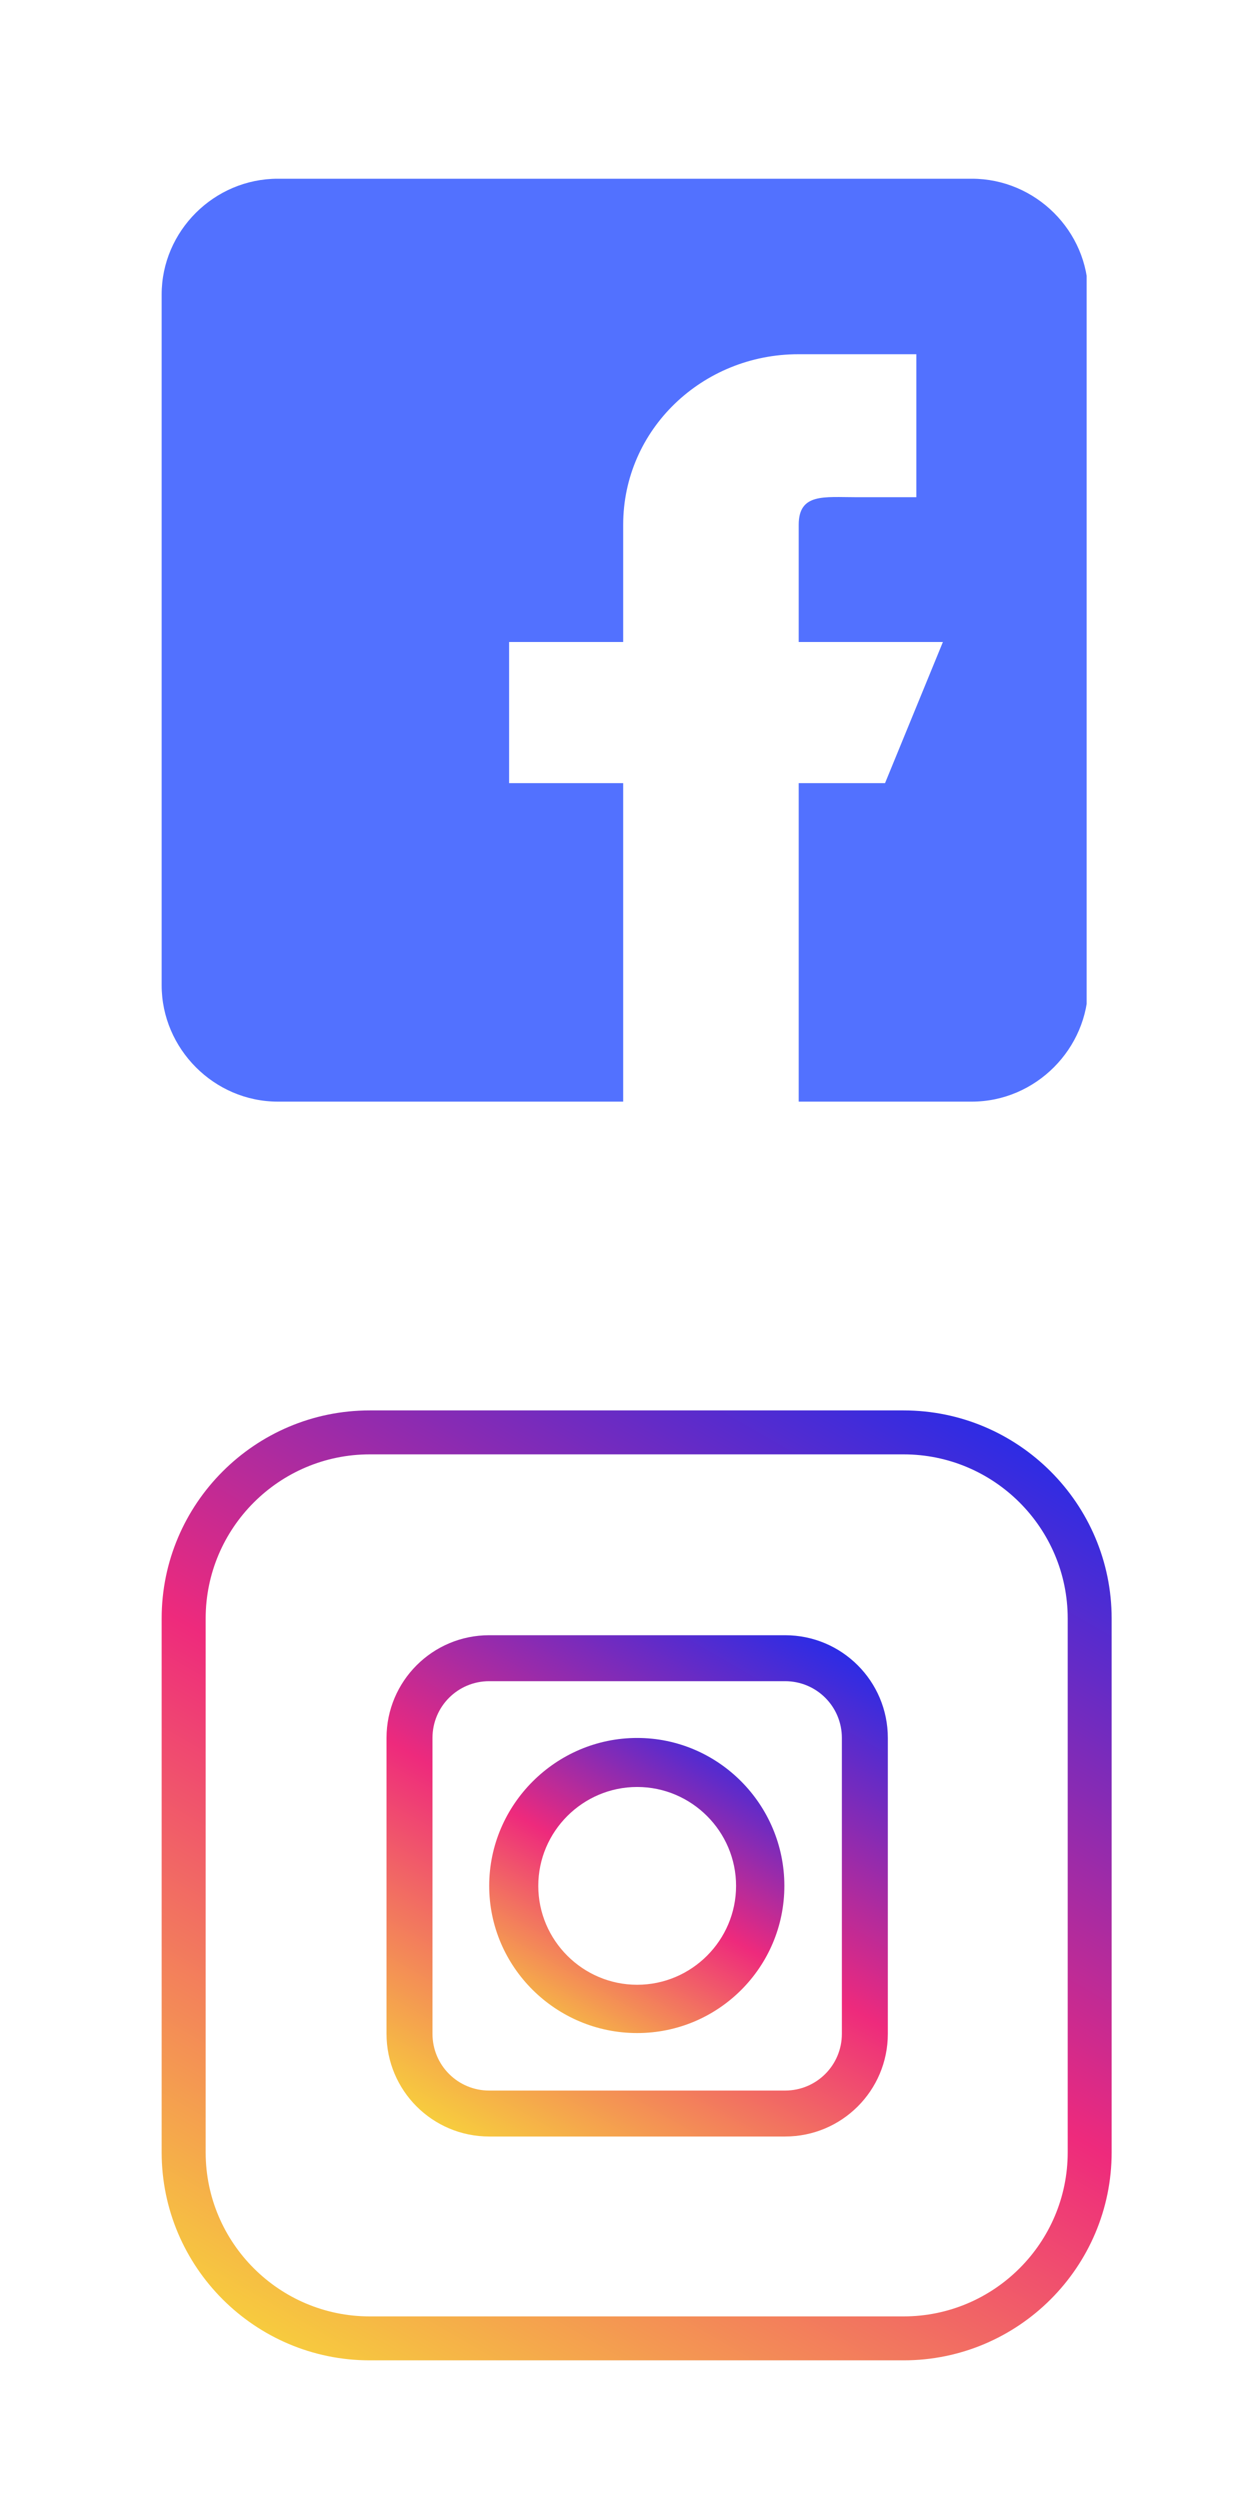 <svg xmlns="http://www.w3.org/2000/svg" xmlns:xlink="http://www.w3.org/1999/xlink" width="100" viewBox="0 0 75 150" height="200" preserveAspectRatio="xMidYMid meet"><defs><clipPath id="4d8d865fa8"><path d="M 9.699 10.613 L 65.199 10.613 L 65.199 66.113 L 9.699 66.113 Z M 9.699 10.613 " clip-rule="nonzero"></path></clipPath><clipPath id="c5b55613db"><path d="M 23 98 L 54 98 L 54 129 L 23 129 Z M 23 98 " clip-rule="nonzero"></path></clipPath><clipPath id="a236dceeb3"><path d="M 53.27 104.277 L 53.27 122.027 C 53.27 125.434 50.512 128.191 47.105 128.191 L 29.352 128.191 C 25.949 128.191 23.191 125.434 23.191 122.027 L 23.191 104.277 C 23.191 100.871 25.949 98.113 29.352 98.113 L 47.105 98.113 C 50.512 98.113 53.27 100.871 53.27 104.277 Z M 50.512 104.277 C 50.512 102.391 48.992 100.871 47.105 100.871 L 29.352 100.871 C 27.469 100.871 25.949 102.391 25.949 104.277 L 25.949 122.027 C 25.949 123.914 27.469 125.434 29.352 125.434 L 47.105 125.434 C 48.992 125.434 50.512 123.914 50.512 122.027 Z M 50.512 104.277 " clip-rule="evenodd"></path></clipPath><linearGradient x1="5.51" gradientTransform="matrix(0.082, 0, 0, 0.082, 9.701, 84.543)" y1="439.177" x2="255.292" gradientUnits="userSpaceOnUse" y2="6.542" id="58bf1e4159"><stop stop-opacity="1" stop-color="rgb(97.298%, 87.762%, 21.213%)" offset="0"></stop><stop stop-opacity="1" stop-color="rgb(97.266%, 87.206%, 21.426%)" offset="0.004"></stop><stop stop-opacity="1" stop-color="rgb(97.235%, 86.65%, 21.642%)" offset="0.008"></stop><stop stop-opacity="1" stop-color="rgb(97.203%, 86.093%, 21.855%)" offset="0.012"></stop><stop stop-opacity="1" stop-color="rgb(97.173%, 85.536%, 22.069%)" offset="0.016"></stop><stop stop-opacity="1" stop-color="rgb(97.141%, 84.979%, 22.282%)" offset="0.02"></stop><stop stop-opacity="1" stop-color="rgb(97.11%, 84.422%, 22.498%)" offset="0.023"></stop><stop stop-opacity="1" stop-color="rgb(97.078%, 83.865%, 22.711%)" offset="0.027"></stop><stop stop-opacity="1" stop-color="rgb(97.047%, 83.308%, 22.925%)" offset="0.031"></stop><stop stop-opacity="1" stop-color="rgb(97.015%, 82.751%, 23.138%)" offset="0.035"></stop><stop stop-opacity="1" stop-color="rgb(96.985%, 82.196%, 23.352%)" offset="0.039"></stop><stop stop-opacity="1" stop-color="rgb(96.953%, 81.639%, 23.566%)" offset="0.043"></stop><stop stop-opacity="1" stop-color="rgb(96.922%, 81.082%, 23.781%)" offset="0.047"></stop><stop stop-opacity="1" stop-color="rgb(96.89%, 80.525%, 23.994%)" offset="0.051"></stop><stop stop-opacity="1" stop-color="rgb(96.86%, 79.968%, 24.208%)" offset="0.055"></stop><stop stop-opacity="1" stop-color="rgb(96.828%, 79.411%, 24.422%)" offset="0.059"></stop><stop stop-opacity="1" stop-color="rgb(96.797%, 78.856%, 24.637%)" offset="0.062"></stop><stop stop-opacity="1" stop-color="rgb(96.765%, 78.299%, 24.85%)" offset="0.066"></stop><stop stop-opacity="1" stop-color="rgb(96.735%, 77.742%, 25.064%)" offset="0.07"></stop><stop stop-opacity="1" stop-color="rgb(96.703%, 77.185%, 25.278%)" offset="0.074"></stop><stop stop-opacity="1" stop-color="rgb(96.672%, 76.628%, 25.493%)" offset="0.078"></stop><stop stop-opacity="1" stop-color="rgb(96.64%, 76.071%, 25.706%)" offset="0.082"></stop><stop stop-opacity="1" stop-color="rgb(96.609%, 75.514%, 25.92%)" offset="0.086"></stop><stop stop-opacity="1" stop-color="rgb(96.577%, 74.957%, 26.134%)" offset="0.09"></stop><stop stop-opacity="1" stop-color="rgb(96.547%, 74.402%, 26.347%)" offset="0.094"></stop><stop stop-opacity="1" stop-color="rgb(96.516%, 73.845%, 26.561%)" offset="0.098"></stop><stop stop-opacity="1" stop-color="rgb(96.486%, 73.288%, 26.776%)" offset="0.102"></stop><stop stop-opacity="1" stop-color="rgb(96.454%, 72.731%, 26.99%)" offset="0.105"></stop><stop stop-opacity="1" stop-color="rgb(96.423%, 72.174%, 27.203%)" offset="0.109"></stop><stop stop-opacity="1" stop-color="rgb(96.391%, 71.617%, 27.417%)" offset="0.113"></stop><stop stop-opacity="1" stop-color="rgb(96.361%, 71.062%, 27.632%)" offset="0.117"></stop><stop stop-opacity="1" stop-color="rgb(96.329%, 70.505%, 27.846%)" offset="0.121"></stop><stop stop-opacity="1" stop-color="rgb(96.298%, 69.948%, 28.059%)" offset="0.125"></stop><stop stop-opacity="1" stop-color="rgb(96.266%, 69.391%, 28.273%)" offset="0.129"></stop><stop stop-opacity="1" stop-color="rgb(96.236%, 68.834%, 28.487%)" offset="0.133"></stop><stop stop-opacity="1" stop-color="rgb(96.204%, 68.277%, 28.7%)" offset="0.137"></stop><stop stop-opacity="1" stop-color="rgb(96.173%, 67.72%, 28.915%)" offset="0.141"></stop><stop stop-opacity="1" stop-color="rgb(96.141%, 67.163%, 29.129%)" offset="0.145"></stop><stop stop-opacity="1" stop-color="rgb(96.111%, 66.608%, 29.343%)" offset="0.148"></stop><stop stop-opacity="1" stop-color="rgb(96.078%, 66.051%, 29.556%)" offset="0.152"></stop><stop stop-opacity="1" stop-color="rgb(96.048%, 65.494%, 29.771%)" offset="0.156"></stop><stop stop-opacity="1" stop-color="rgb(96.016%, 64.937%, 29.985%)" offset="0.16"></stop><stop stop-opacity="1" stop-color="rgb(95.985%, 64.38%, 30.199%)" offset="0.164"></stop><stop stop-opacity="1" stop-color="rgb(95.953%, 63.823%, 30.412%)" offset="0.168"></stop><stop stop-opacity="1" stop-color="rgb(95.923%, 63.266%, 30.627%)" offset="0.172"></stop><stop stop-opacity="1" stop-color="rgb(95.891%, 62.709%, 30.841%)" offset="0.176"></stop><stop stop-opacity="1" stop-color="rgb(95.86%, 62.154%, 31.055%)" offset="0.18"></stop><stop stop-opacity="1" stop-color="rgb(95.828%, 61.597%, 31.268%)" offset="0.184"></stop><stop stop-opacity="1" stop-color="rgb(95.798%, 61.04%, 31.482%)" offset="0.188"></stop><stop stop-opacity="1" stop-color="rgb(95.766%, 60.483%, 31.696%)" offset="0.191"></stop><stop stop-opacity="1" stop-color="rgb(95.735%, 59.926%, 31.911%)" offset="0.195"></stop><stop stop-opacity="1" stop-color="rgb(95.703%, 59.369%, 32.124%)" offset="0.199"></stop><stop stop-opacity="1" stop-color="rgb(95.673%, 58.813%, 32.338%)" offset="0.203"></stop><stop stop-opacity="1" stop-color="rgb(95.641%, 58.257%, 32.552%)" offset="0.207"></stop><stop stop-opacity="1" stop-color="rgb(95.61%, 57.7%, 32.767%)" offset="0.211"></stop><stop stop-opacity="1" stop-color="rgb(95.578%, 57.143%, 32.98%)" offset="0.215"></stop><stop stop-opacity="1" stop-color="rgb(95.547%, 56.586%, 33.194%)" offset="0.219"></stop><stop stop-opacity="1" stop-color="rgb(95.515%, 56.029%, 33.408%)" offset="0.223"></stop><stop stop-opacity="1" stop-color="rgb(95.485%, 55.472%, 33.623%)" offset="0.227"></stop><stop stop-opacity="1" stop-color="rgb(95.454%, 54.915%, 33.836%)" offset="0.23"></stop><stop stop-opacity="1" stop-color="rgb(95.424%, 54.359%, 34.05%)" offset="0.234"></stop><stop stop-opacity="1" stop-color="rgb(95.392%, 53.802%, 34.264%)" offset="0.238"></stop><stop stop-opacity="1" stop-color="rgb(95.361%, 53.246%, 34.477%)" offset="0.242"></stop><stop stop-opacity="1" stop-color="rgb(95.329%, 52.689%, 34.691%)" offset="0.246"></stop><stop stop-opacity="1" stop-color="rgb(95.299%, 52.132%, 34.906%)" offset="0.25"></stop><stop stop-opacity="1" stop-color="rgb(95.267%, 51.575%, 35.12%)" offset="0.254"></stop><stop stop-opacity="1" stop-color="rgb(95.236%, 51.019%, 35.333%)" offset="0.258"></stop><stop stop-opacity="1" stop-color="rgb(95.204%, 50.462%, 35.547%)" offset="0.262"></stop><stop stop-opacity="1" stop-color="rgb(95.174%, 49.905%, 35.762%)" offset="0.266"></stop><stop stop-opacity="1" stop-color="rgb(95.142%, 49.348%, 35.976%)" offset="0.27"></stop><stop stop-opacity="1" stop-color="rgb(95.111%, 48.792%, 36.189%)" offset="0.273"></stop><stop stop-opacity="1" stop-color="rgb(95.079%, 48.235%, 36.403%)" offset="0.277"></stop><stop stop-opacity="1" stop-color="rgb(95.049%, 47.678%, 36.618%)" offset="0.281"></stop><stop stop-opacity="1" stop-color="rgb(95.016%, 47.121%, 36.832%)" offset="0.285"></stop><stop stop-opacity="1" stop-color="rgb(94.986%, 46.565%, 37.045%)" offset="0.289"></stop><stop stop-opacity="1" stop-color="rgb(94.954%, 46.008%, 37.259%)" offset="0.293"></stop><stop stop-opacity="1" stop-color="rgb(94.923%, 45.451%, 37.473%)" offset="0.297"></stop><stop stop-opacity="1" stop-color="rgb(94.891%, 44.894%, 37.686%)" offset="0.301"></stop><stop stop-opacity="1" stop-color="rgb(94.861%, 44.337%, 37.901%)" offset="0.305"></stop><stop stop-opacity="1" stop-color="rgb(94.829%, 43.781%, 38.115%)" offset="0.309"></stop><stop stop-opacity="1" stop-color="rgb(94.798%, 43.224%, 38.329%)" offset="0.312"></stop><stop stop-opacity="1" stop-color="rgb(94.766%, 42.667%, 38.542%)" offset="0.316"></stop><stop stop-opacity="1" stop-color="rgb(94.736%, 42.111%, 38.757%)" offset="0.32"></stop><stop stop-opacity="1" stop-color="rgb(94.704%, 41.554%, 38.971%)" offset="0.324"></stop><stop stop-opacity="1" stop-color="rgb(94.673%, 40.997%, 39.185%)" offset="0.328"></stop><stop stop-opacity="1" stop-color="rgb(94.641%, 40.44%, 39.398%)" offset="0.332"></stop><stop stop-opacity="1" stop-color="rgb(94.611%, 39.883%, 39.613%)" offset="0.336"></stop><stop stop-opacity="1" stop-color="rgb(94.579%, 39.326%, 39.827%)" offset="0.34"></stop><stop stop-opacity="1" stop-color="rgb(94.548%, 38.771%, 40.041%)" offset="0.344"></stop><stop stop-opacity="1" stop-color="rgb(94.516%, 38.214%, 40.254%)" offset="0.348"></stop><stop stop-opacity="1" stop-color="rgb(94.485%, 37.657%, 40.468%)" offset="0.352"></stop><stop stop-opacity="1" stop-color="rgb(94.455%, 37.1%, 40.681%)" offset="0.355"></stop><stop stop-opacity="1" stop-color="rgb(94.424%, 36.543%, 40.897%)" offset="0.359"></stop><stop stop-opacity="1" stop-color="rgb(94.392%, 35.986%, 41.11%)" offset="0.363"></stop><stop stop-opacity="1" stop-color="rgb(94.362%, 35.429%, 41.324%)" offset="0.367"></stop><stop stop-opacity="1" stop-color="rgb(94.33%, 34.872%, 41.537%)" offset="0.371"></stop><stop stop-opacity="1" stop-color="rgb(94.299%, 34.317%, 41.753%)" offset="0.375"></stop><stop stop-opacity="1" stop-color="rgb(94.267%, 33.76%, 41.966%)" offset="0.379"></stop><stop stop-opacity="1" stop-color="rgb(94.237%, 33.203%, 42.18%)" offset="0.383"></stop><stop stop-opacity="1" stop-color="rgb(94.205%, 32.646%, 42.393%)" offset="0.387"></stop><stop stop-opacity="1" stop-color="rgb(94.174%, 32.089%, 42.609%)" offset="0.391"></stop><stop stop-opacity="1" stop-color="rgb(94.142%, 31.532%, 42.822%)" offset="0.395"></stop><stop stop-opacity="1" stop-color="rgb(94.112%, 30.977%, 43.036%)" offset="0.398"></stop><stop stop-opacity="1" stop-color="rgb(94.08%, 30.42%, 43.25%)" offset="0.402"></stop><stop stop-opacity="1" stop-color="rgb(94.049%, 29.863%, 43.463%)" offset="0.406"></stop><stop stop-opacity="1" stop-color="rgb(94.017%, 29.306%, 43.677%)" offset="0.41"></stop><stop stop-opacity="1" stop-color="rgb(93.987%, 28.749%, 43.892%)" offset="0.414"></stop><stop stop-opacity="1" stop-color="rgb(93.954%, 28.192%, 44.106%)" offset="0.418"></stop><stop stop-opacity="1" stop-color="rgb(93.924%, 27.635%, 44.319%)" offset="0.422"></stop><stop stop-opacity="1" stop-color="rgb(93.892%, 27.078%, 44.533%)" offset="0.426"></stop><stop stop-opacity="1" stop-color="rgb(93.861%, 26.523%, 44.748%)" offset="0.43"></stop><stop stop-opacity="1" stop-color="rgb(93.829%, 25.966%, 44.962%)" offset="0.434"></stop><stop stop-opacity="1" stop-color="rgb(93.799%, 25.409%, 45.175%)" offset="0.438"></stop><stop stop-opacity="1" stop-color="rgb(93.767%, 24.852%, 45.389%)" offset="0.441"></stop><stop stop-opacity="1" stop-color="rgb(93.736%, 24.295%, 45.604%)" offset="0.445"></stop><stop stop-opacity="1" stop-color="rgb(93.704%, 23.738%, 45.818%)" offset="0.449"></stop><stop stop-opacity="1" stop-color="rgb(93.674%, 23.181%, 46.031%)" offset="0.453"></stop><stop stop-opacity="1" stop-color="rgb(93.642%, 22.624%, 46.245%)" offset="0.457"></stop><stop stop-opacity="1" stop-color="rgb(93.611%, 22.069%, 46.458%)" offset="0.461"></stop><stop stop-opacity="1" stop-color="rgb(93.579%, 21.512%, 46.672%)" offset="0.465"></stop><stop stop-opacity="1" stop-color="rgb(93.549%, 20.955%, 46.887%)" offset="0.469"></stop><stop stop-opacity="1" stop-color="rgb(93.517%, 20.398%, 47.101%)" offset="0.473"></stop><stop stop-opacity="1" stop-color="rgb(93.486%, 19.841%, 47.314%)" offset="0.477"></stop><stop stop-opacity="1" stop-color="rgb(93.456%, 19.284%, 47.528%)" offset="0.48"></stop><stop stop-opacity="1" stop-color="rgb(93.425%, 18.729%, 47.743%)" offset="0.484"></stop><stop stop-opacity="1" stop-color="rgb(93.393%, 18.172%, 47.957%)" offset="0.488"></stop><stop stop-opacity="1" stop-color="rgb(93.362%, 17.615%, 48.17%)" offset="0.492"></stop><stop stop-opacity="1" stop-color="rgb(93.33%, 17.058%, 48.384%)" offset="0.496"></stop><stop stop-opacity="1" stop-color="rgb(93.3%, 16.501%, 48.599%)" offset="0.5"></stop><stop stop-opacity="1" stop-color="rgb(92.633%, 16.505%, 48.959%)" offset="0.504"></stop><stop stop-opacity="1" stop-color="rgb(91.966%, 16.512%, 49.321%)" offset="0.508"></stop><stop stop-opacity="1" stop-color="rgb(91.298%, 16.518%, 49.683%)" offset="0.512"></stop><stop stop-opacity="1" stop-color="rgb(90.631%, 16.524%, 50.044%)" offset="0.516"></stop><stop stop-opacity="1" stop-color="rgb(89.963%, 16.53%, 50.406%)" offset="0.52"></stop><stop stop-opacity="1" stop-color="rgb(89.296%, 16.536%, 50.768%)" offset="0.523"></stop><stop stop-opacity="1" stop-color="rgb(88.628%, 16.542%, 51.129%)" offset="0.527"></stop><stop stop-opacity="1" stop-color="rgb(87.961%, 16.55%, 51.491%)" offset="0.531"></stop><stop stop-opacity="1" stop-color="rgb(87.292%, 16.556%, 51.851%)" offset="0.535"></stop><stop stop-opacity="1" stop-color="rgb(86.626%, 16.562%, 52.213%)" offset="0.539"></stop><stop stop-opacity="1" stop-color="rgb(85.957%, 16.568%, 52.574%)" offset="0.543"></stop><stop stop-opacity="1" stop-color="rgb(85.291%, 16.574%, 52.936%)" offset="0.547"></stop><stop stop-opacity="1" stop-color="rgb(84.622%, 16.58%, 53.297%)" offset="0.551"></stop><stop stop-opacity="1" stop-color="rgb(83.955%, 16.586%, 53.659%)" offset="0.555"></stop><stop stop-opacity="1" stop-color="rgb(83.287%, 16.592%, 54.021%)" offset="0.559"></stop><stop stop-opacity="1" stop-color="rgb(82.62%, 16.599%, 54.382%)" offset="0.562"></stop><stop stop-opacity="1" stop-color="rgb(81.952%, 16.605%, 54.744%)" offset="0.566"></stop><stop stop-opacity="1" stop-color="rgb(81.285%, 16.612%, 55.106%)" offset="0.57"></stop><stop stop-opacity="1" stop-color="rgb(80.617%, 16.618%, 55.467%)" offset="0.574"></stop><stop stop-opacity="1" stop-color="rgb(79.95%, 16.624%, 55.829%)" offset="0.578"></stop><stop stop-opacity="1" stop-color="rgb(79.282%, 16.631%, 56.19%)" offset="0.582"></stop><stop stop-opacity="1" stop-color="rgb(78.613%, 16.637%, 56.552%)" offset="0.586"></stop><stop stop-opacity="1" stop-color="rgb(77.945%, 16.643%, 56.914%)" offset="0.59"></stop><stop stop-opacity="1" stop-color="rgb(77.278%, 16.649%, 57.275%)" offset="0.594"></stop><stop stop-opacity="1" stop-color="rgb(76.61%, 16.655%, 57.635%)" offset="0.598"></stop><stop stop-opacity="1" stop-color="rgb(75.943%, 16.661%, 57.997%)" offset="0.602"></stop><stop stop-opacity="1" stop-color="rgb(75.275%, 16.667%, 58.359%)" offset="0.605"></stop><stop stop-opacity="1" stop-color="rgb(74.608%, 16.675%, 58.72%)" offset="0.609"></stop><stop stop-opacity="1" stop-color="rgb(73.94%, 16.681%, 59.082%)" offset="0.613"></stop><stop stop-opacity="1" stop-color="rgb(73.273%, 16.687%, 59.444%)" offset="0.617"></stop><stop stop-opacity="1" stop-color="rgb(72.604%, 16.693%, 59.805%)" offset="0.621"></stop><stop stop-opacity="1" stop-color="rgb(71.938%, 16.699%, 60.167%)" offset="0.625"></stop><stop stop-opacity="1" stop-color="rgb(71.269%, 16.705%, 60.529%)" offset="0.629"></stop><stop stop-opacity="1" stop-color="rgb(70.602%, 16.711%, 60.89%)" offset="0.633"></stop><stop stop-opacity="1" stop-color="rgb(69.934%, 16.718%, 61.252%)" offset="0.637"></stop><stop stop-opacity="1" stop-color="rgb(69.267%, 16.724%, 61.613%)" offset="0.641"></stop><stop stop-opacity="1" stop-color="rgb(68.599%, 16.73%, 61.975%)" offset="0.645"></stop><stop stop-opacity="1" stop-color="rgb(67.932%, 16.736%, 62.337%)" offset="0.648"></stop><stop stop-opacity="1" stop-color="rgb(67.264%, 16.742%, 62.697%)" offset="0.652"></stop><stop stop-opacity="1" stop-color="rgb(66.597%, 16.75%, 63.058%)" offset="0.656"></stop><stop stop-opacity="1" stop-color="rgb(65.929%, 16.756%, 63.42%)" offset="0.66"></stop><stop stop-opacity="1" stop-color="rgb(65.262%, 16.762%, 63.782%)" offset="0.664"></stop><stop stop-opacity="1" stop-color="rgb(64.594%, 16.768%, 64.143%)" offset="0.668"></stop><stop stop-opacity="1" stop-color="rgb(63.927%, 16.774%, 64.505%)" offset="0.672"></stop><stop stop-opacity="1" stop-color="rgb(63.258%, 16.78%, 64.867%)" offset="0.676"></stop><stop stop-opacity="1" stop-color="rgb(62.592%, 16.786%, 65.228%)" offset="0.68"></stop><stop stop-opacity="1" stop-color="rgb(61.923%, 16.792%, 65.59%)" offset="0.684"></stop><stop stop-opacity="1" stop-color="rgb(61.256%, 16.798%, 65.952%)" offset="0.688"></stop><stop stop-opacity="1" stop-color="rgb(60.588%, 16.805%, 66.313%)" offset="0.691"></stop><stop stop-opacity="1" stop-color="rgb(59.921%, 16.812%, 66.675%)" offset="0.695"></stop><stop stop-opacity="1" stop-color="rgb(59.253%, 16.818%, 67.036%)" offset="0.699"></stop><stop stop-opacity="1" stop-color="rgb(58.586%, 16.824%, 67.398%)" offset="0.703"></stop><stop stop-opacity="1" stop-color="rgb(57.918%, 16.83%, 67.758%)" offset="0.707"></stop><stop stop-opacity="1" stop-color="rgb(57.251%, 16.837%, 68.12%)" offset="0.711"></stop><stop stop-opacity="1" stop-color="rgb(56.583%, 16.843%, 68.481%)" offset="0.715"></stop><stop stop-opacity="1" stop-color="rgb(55.916%, 16.849%, 68.843%)" offset="0.719"></stop><stop stop-opacity="1" stop-color="rgb(55.247%, 16.855%, 69.205%)" offset="0.723"></stop><stop stop-opacity="1" stop-color="rgb(54.581%, 16.861%, 69.566%)" offset="0.727"></stop><stop stop-opacity="1" stop-color="rgb(53.912%, 16.867%, 69.928%)" offset="0.73"></stop><stop stop-opacity="1" stop-color="rgb(53.244%, 16.875%, 70.29%)" offset="0.734"></stop><stop stop-opacity="1" stop-color="rgb(52.576%, 16.881%, 70.651%)" offset="0.738"></stop><stop stop-opacity="1" stop-color="rgb(51.909%, 16.887%, 71.013%)" offset="0.742"></stop><stop stop-opacity="1" stop-color="rgb(51.241%, 16.893%, 71.375%)" offset="0.746"></stop><stop stop-opacity="1" stop-color="rgb(50.574%, 16.899%, 71.736%)" offset="0.75"></stop><stop stop-opacity="1" stop-color="rgb(49.905%, 16.905%, 72.098%)" offset="0.754"></stop><stop stop-opacity="1" stop-color="rgb(49.239%, 16.911%, 72.459%)" offset="0.758"></stop><stop stop-opacity="1" stop-color="rgb(48.57%, 16.917%, 72.82%)" offset="0.762"></stop><stop stop-opacity="1" stop-color="rgb(47.903%, 16.924%, 73.181%)" offset="0.766"></stop><stop stop-opacity="1" stop-color="rgb(47.235%, 16.93%, 73.543%)" offset="0.77"></stop><stop stop-opacity="1" stop-color="rgb(46.568%, 16.936%, 73.904%)" offset="0.773"></stop><stop stop-opacity="1" stop-color="rgb(45.9%, 16.942%, 74.266%)" offset="0.777"></stop><stop stop-opacity="1" stop-color="rgb(45.233%, 16.949%, 74.628%)" offset="0.781"></stop><stop stop-opacity="1" stop-color="rgb(44.565%, 16.956%, 74.989%)" offset="0.785"></stop><stop stop-opacity="1" stop-color="rgb(43.898%, 16.962%, 75.351%)" offset="0.789"></stop><stop stop-opacity="1" stop-color="rgb(43.23%, 16.968%, 75.713%)" offset="0.793"></stop><stop stop-opacity="1" stop-color="rgb(42.563%, 16.974%, 76.074%)" offset="0.797"></stop><stop stop-opacity="1" stop-color="rgb(41.895%, 16.98%, 76.436%)" offset="0.801"></stop><stop stop-opacity="1" stop-color="rgb(41.228%, 16.986%, 76.797%)" offset="0.805"></stop><stop stop-opacity="1" stop-color="rgb(40.559%, 16.992%, 77.159%)" offset="0.809"></stop><stop stop-opacity="1" stop-color="rgb(39.893%, 16.998%, 77.521%)" offset="0.812"></stop><stop stop-opacity="1" stop-color="rgb(39.224%, 17.004%, 77.881%)" offset="0.816"></stop><stop stop-opacity="1" stop-color="rgb(38.557%, 17.012%, 78.242%)" offset="0.82"></stop><stop stop-opacity="1" stop-color="rgb(37.889%, 17.018%, 78.604%)" offset="0.824"></stop><stop stop-opacity="1" stop-color="rgb(37.222%, 17.024%, 78.966%)" offset="0.828"></stop><stop stop-opacity="1" stop-color="rgb(36.554%, 17.03%, 79.327%)" offset="0.832"></stop><stop stop-opacity="1" stop-color="rgb(35.887%, 17.036%, 79.689%)" offset="0.836"></stop><stop stop-opacity="1" stop-color="rgb(35.219%, 17.043%, 80.051%)" offset="0.84"></stop><stop stop-opacity="1" stop-color="rgb(34.552%, 17.049%, 80.412%)" offset="0.844"></stop><stop stop-opacity="1" stop-color="rgb(33.884%, 17.055%, 80.774%)" offset="0.848"></stop><stop stop-opacity="1" stop-color="rgb(33.217%, 17.061%, 81.136%)" offset="0.852"></stop><stop stop-opacity="1" stop-color="rgb(32.549%, 17.067%, 81.497%)" offset="0.855"></stop><stop stop-opacity="1" stop-color="rgb(31.882%, 17.075%, 81.859%)" offset="0.859"></stop><stop stop-opacity="1" stop-color="rgb(31.213%, 17.081%, 82.22%)" offset="0.863"></stop><stop stop-opacity="1" stop-color="rgb(30.547%, 17.087%, 82.582%)" offset="0.867"></stop><stop stop-opacity="1" stop-color="rgb(29.878%, 17.093%, 82.942%)" offset="0.871"></stop><stop stop-opacity="1" stop-color="rgb(29.211%, 17.099%, 83.304%)" offset="0.875"></stop><stop stop-opacity="1" stop-color="rgb(28.543%, 17.105%, 83.665%)" offset="0.879"></stop><stop stop-opacity="1" stop-color="rgb(27.875%, 17.111%, 84.027%)" offset="0.883"></stop><stop stop-opacity="1" stop-color="rgb(27.206%, 17.117%, 84.389%)" offset="0.887"></stop><stop stop-opacity="1" stop-color="rgb(26.54%, 17.123%, 84.75%)" offset="0.891"></stop><stop stop-opacity="1" stop-color="rgb(25.871%, 17.13%, 85.112%)" offset="0.895"></stop><stop stop-opacity="1" stop-color="rgb(25.204%, 17.136%, 85.474%)" offset="0.898"></stop><stop stop-opacity="1" stop-color="rgb(24.536%, 17.142%, 85.835%)" offset="0.902"></stop><stop stop-opacity="1" stop-color="rgb(23.869%, 17.149%, 86.197%)" offset="0.906"></stop><stop stop-opacity="1" stop-color="rgb(23.201%, 17.155%, 86.559%)" offset="0.91"></stop><stop stop-opacity="1" stop-color="rgb(22.534%, 17.162%, 86.92%)" offset="0.914"></stop><stop stop-opacity="1" stop-color="rgb(21.866%, 17.168%, 87.282%)" offset="0.918"></stop><stop stop-opacity="1" stop-color="rgb(21.199%, 17.174%, 87.643%)" offset="0.922"></stop><stop stop-opacity="1" stop-color="rgb(20.531%, 17.18%, 88.004%)" offset="0.926"></stop><stop stop-opacity="1" stop-color="rgb(19.864%, 17.186%, 88.365%)" offset="0.93"></stop><stop stop-opacity="1" stop-color="rgb(19.196%, 17.192%, 88.727%)" offset="0.934"></stop><stop stop-opacity="1" stop-color="rgb(18.529%, 17.198%, 89.088%)" offset="0.938"></stop><stop stop-opacity="1" stop-color="rgb(17.86%, 17.204%, 89.45%)" offset="0.941"></stop><stop stop-opacity="1" stop-color="rgb(17.194%, 17.212%, 89.812%)" offset="0.945"></stop><stop stop-opacity="1" stop-color="rgb(16.525%, 17.218%, 90.173%)" offset="0.949"></stop><stop stop-opacity="1" stop-color="rgb(15.858%, 17.224%, 90.535%)" offset="0.953"></stop><stop stop-opacity="1" stop-color="rgb(15.19%, 17.23%, 90.897%)" offset="0.957"></stop><stop stop-opacity="1" stop-color="rgb(14.523%, 17.236%, 91.258%)" offset="0.961"></stop><stop stop-opacity="1" stop-color="rgb(13.855%, 17.242%, 91.62%)" offset="0.965"></stop><stop stop-opacity="1" stop-color="rgb(13.188%, 17.249%, 91.982%)" offset="0.969"></stop><stop stop-opacity="1" stop-color="rgb(12.52%, 17.255%, 92.343%)" offset="0.973"></stop><stop stop-opacity="1" stop-color="rgb(11.853%, 17.261%, 92.705%)" offset="0.977"></stop><stop stop-opacity="1" stop-color="rgb(11.185%, 17.267%, 93.065%)" offset="0.98"></stop><stop stop-opacity="1" stop-color="rgb(10.518%, 17.274%, 93.427%)" offset="0.984"></stop><stop stop-opacity="1" stop-color="rgb(9.85%, 17.281%, 93.788%)" offset="0.988"></stop><stop stop-opacity="1" stop-color="rgb(9.183%, 17.287%, 94.15%)" offset="0.992"></stop><stop stop-opacity="1" stop-color="rgb(8.514%, 17.293%, 94.511%)" offset="0.996"></stop><stop stop-opacity="1" stop-color="rgb(7.848%, 17.299%, 94.873%)" offset="1"></stop></linearGradient><clipPath id="38a346e23c"><path d="M 29 104 L 48 104 L 48 122 L 29 122 Z M 29 104 " clip-rule="nonzero"></path></clipPath><clipPath id="e50306fe67"><path d="M 47.062 113.152 C 47.062 118.027 43.105 121.984 38.23 121.984 C 33.355 121.984 29.352 118.027 29.352 113.152 C 29.352 108.277 33.355 104.277 38.23 104.277 C 43.105 104.277 47.062 108.277 47.062 113.152 Z M 44.164 113.152 C 44.164 109.887 41.496 107.219 38.23 107.219 C 34.965 107.219 32.297 109.887 32.297 113.152 C 32.297 116.418 34.965 119.086 38.23 119.086 C 41.496 119.086 44.164 116.418 44.164 113.152 Z M 44.164 113.152 " clip-rule="evenodd"></path></clipPath><linearGradient x1="145.63" gradientTransform="matrix(0.082, 0, 0, 0.082, 9.701, 84.543)" y1="401.323" x2="292.673" gradientUnits="userSpaceOnUse" y2="146.637" id="a4ef01eaf0"><stop stop-opacity="1" stop-color="rgb(97.298%, 87.762%, 21.213%)" offset="0"></stop><stop stop-opacity="1" stop-color="rgb(97.266%, 87.206%, 21.426%)" offset="0.004"></stop><stop stop-opacity="1" stop-color="rgb(97.235%, 86.65%, 21.642%)" offset="0.008"></stop><stop stop-opacity="1" stop-color="rgb(97.203%, 86.093%, 21.855%)" offset="0.012"></stop><stop stop-opacity="1" stop-color="rgb(97.173%, 85.536%, 22.069%)" offset="0.016"></stop><stop stop-opacity="1" stop-color="rgb(97.141%, 84.979%, 22.282%)" offset="0.02"></stop><stop stop-opacity="1" stop-color="rgb(97.11%, 84.422%, 22.498%)" offset="0.023"></stop><stop stop-opacity="1" stop-color="rgb(97.078%, 83.865%, 22.711%)" offset="0.027"></stop><stop stop-opacity="1" stop-color="rgb(97.047%, 83.308%, 22.925%)" offset="0.031"></stop><stop stop-opacity="1" stop-color="rgb(97.015%, 82.751%, 23.138%)" offset="0.035"></stop><stop stop-opacity="1" stop-color="rgb(96.985%, 82.196%, 23.352%)" offset="0.039"></stop><stop stop-opacity="1" stop-color="rgb(96.953%, 81.639%, 23.566%)" offset="0.043"></stop><stop stop-opacity="1" stop-color="rgb(96.922%, 81.082%, 23.781%)" offset="0.047"></stop><stop stop-opacity="1" stop-color="rgb(96.89%, 80.525%, 23.994%)" offset="0.051"></stop><stop stop-opacity="1" stop-color="rgb(96.86%, 79.968%, 24.208%)" offset="0.055"></stop><stop stop-opacity="1" stop-color="rgb(96.828%, 79.411%, 24.422%)" offset="0.059"></stop><stop stop-opacity="1" stop-color="rgb(96.797%, 78.856%, 24.637%)" offset="0.062"></stop><stop stop-opacity="1" stop-color="rgb(96.765%, 78.299%, 24.85%)" offset="0.066"></stop><stop stop-opacity="1" stop-color="rgb(96.735%, 77.742%, 25.064%)" offset="0.07"></stop><stop stop-opacity="1" stop-color="rgb(96.703%, 77.185%, 25.278%)" offset="0.074"></stop><stop stop-opacity="1" stop-color="rgb(96.672%, 76.628%, 25.493%)" offset="0.078"></stop><stop stop-opacity="1" stop-color="rgb(96.64%, 76.071%, 25.706%)" offset="0.082"></stop><stop stop-opacity="1" stop-color="rgb(96.609%, 75.514%, 25.92%)" offset="0.086"></stop><stop stop-opacity="1" stop-color="rgb(96.577%, 74.957%, 26.134%)" offset="0.09"></stop><stop stop-opacity="1" stop-color="rgb(96.547%, 74.402%, 26.347%)" offset="0.094"></stop><stop stop-opacity="1" stop-color="rgb(96.515%, 73.845%, 26.561%)" offset="0.098"></stop><stop stop-opacity="1" stop-color="rgb(96.484%, 73.288%, 26.776%)" offset="0.102"></stop><stop stop-opacity="1" stop-color="rgb(96.454%, 72.731%, 26.99%)" offset="0.105"></stop><stop stop-opacity="1" stop-color="rgb(96.423%, 72.174%, 27.203%)" offset="0.109"></stop><stop stop-opacity="1" stop-color="rgb(96.391%, 71.617%, 27.417%)" offset="0.113"></stop><stop stop-opacity="1" stop-color="rgb(96.361%, 71.06%, 27.632%)" offset="0.117"></stop><stop stop-opacity="1" stop-color="rgb(96.329%, 70.503%, 27.846%)" offset="0.121"></stop><stop stop-opacity="1" stop-color="rgb(96.298%, 69.948%, 28.059%)" offset="0.125"></stop><stop stop-opacity="1" stop-color="rgb(96.266%, 69.391%, 28.273%)" offset="0.129"></stop><stop stop-opacity="1" stop-color="rgb(96.236%, 68.834%, 28.488%)" offset="0.133"></stop><stop stop-opacity="1" stop-color="rgb(96.204%, 68.277%, 28.702%)" offset="0.137"></stop><stop stop-opacity="1" stop-color="rgb(96.173%, 67.72%, 28.915%)" offset="0.141"></stop><stop stop-opacity="1" stop-color="rgb(96.141%, 67.163%, 29.129%)" offset="0.145"></stop><stop stop-opacity="1" stop-color="rgb(96.111%, 66.608%, 29.343%)" offset="0.148"></stop><stop stop-opacity="1" stop-color="rgb(96.078%, 66.051%, 29.556%)" offset="0.152"></stop><stop stop-opacity="1" stop-color="rgb(96.048%, 65.494%, 29.771%)" offset="0.156"></stop><stop stop-opacity="1" stop-color="rgb(96.016%, 64.937%, 29.985%)" offset="0.16"></stop><stop stop-opacity="1" stop-color="rgb(95.985%, 64.38%, 30.199%)" offset="0.164"></stop><stop stop-opacity="1" stop-color="rgb(95.953%, 63.823%, 30.412%)" offset="0.168"></stop><stop stop-opacity="1" stop-color="rgb(95.923%, 63.266%, 30.627%)" offset="0.172"></stop><stop stop-opacity="1" stop-color="rgb(95.891%, 62.709%, 30.841%)" offset="0.176"></stop><stop stop-opacity="1" stop-color="rgb(95.86%, 62.154%, 31.055%)" offset="0.18"></stop><stop stop-opacity="1" stop-color="rgb(95.828%, 61.597%, 31.268%)" offset="0.184"></stop><stop stop-opacity="1" stop-color="rgb(95.798%, 61.04%, 31.483%)" offset="0.188"></stop><stop stop-opacity="1" stop-color="rgb(95.766%, 60.483%, 31.697%)" offset="0.191"></stop><stop stop-opacity="1" stop-color="rgb(95.735%, 59.926%, 31.911%)" offset="0.195"></stop><stop stop-opacity="1" stop-color="rgb(95.703%, 59.369%, 32.124%)" offset="0.199"></stop><stop stop-opacity="1" stop-color="rgb(95.673%, 58.813%, 32.338%)" offset="0.203"></stop><stop stop-opacity="1" stop-color="rgb(95.641%, 58.257%, 32.552%)" offset="0.207"></stop><stop stop-opacity="1" stop-color="rgb(95.61%, 57.7%, 32.767%)" offset="0.211"></stop><stop stop-opacity="1" stop-color="rgb(95.578%, 57.143%, 32.98%)" offset="0.215"></stop><stop stop-opacity="1" stop-color="rgb(95.547%, 56.586%, 33.194%)" offset="0.219"></stop><stop stop-opacity="1" stop-color="rgb(95.515%, 56.029%, 33.408%)" offset="0.223"></stop><stop stop-opacity="1" stop-color="rgb(95.485%, 55.472%, 33.623%)" offset="0.227"></stop><stop stop-opacity="1" stop-color="rgb(95.454%, 54.915%, 33.836%)" offset="0.23"></stop><stop stop-opacity="1" stop-color="rgb(95.424%, 54.359%, 34.05%)" offset="0.234"></stop><stop stop-opacity="1" stop-color="rgb(95.392%, 53.802%, 34.264%)" offset="0.238"></stop><stop stop-opacity="1" stop-color="rgb(95.361%, 53.246%, 34.477%)" offset="0.242"></stop><stop stop-opacity="1" stop-color="rgb(95.329%, 52.689%, 34.691%)" offset="0.246"></stop><stop stop-opacity="1" stop-color="rgb(95.299%, 52.132%, 34.906%)" offset="0.25"></stop><stop stop-opacity="1" stop-color="rgb(95.267%, 51.575%, 35.12%)" offset="0.254"></stop><stop stop-opacity="1" stop-color="rgb(95.236%, 51.018%, 35.333%)" offset="0.258"></stop><stop stop-opacity="1" stop-color="rgb(95.204%, 50.461%, 35.547%)" offset="0.262"></stop><stop stop-opacity="1" stop-color="rgb(95.174%, 49.905%, 35.762%)" offset="0.266"></stop><stop stop-opacity="1" stop-color="rgb(95.142%, 49.348%, 35.976%)" offset="0.27"></stop><stop stop-opacity="1" stop-color="rgb(95.111%, 48.792%, 36.189%)" offset="0.273"></stop><stop stop-opacity="1" stop-color="rgb(95.079%, 48.235%, 36.403%)" offset="0.277"></stop><stop stop-opacity="1" stop-color="rgb(95.049%, 47.678%, 36.618%)" offset="0.281"></stop><stop stop-opacity="1" stop-color="rgb(95.016%, 47.121%, 36.832%)" offset="0.285"></stop><stop stop-opacity="1" stop-color="rgb(94.986%, 46.565%, 37.045%)" offset="0.289"></stop><stop stop-opacity="1" stop-color="rgb(94.954%, 46.008%, 37.259%)" offset="0.293"></stop><stop stop-opacity="1" stop-color="rgb(94.923%, 45.451%, 37.473%)" offset="0.297"></stop><stop stop-opacity="1" stop-color="rgb(94.891%, 44.894%, 37.686%)" offset="0.301"></stop><stop stop-opacity="1" stop-color="rgb(94.861%, 44.337%, 37.901%)" offset="0.305"></stop><stop stop-opacity="1" stop-color="rgb(94.829%, 43.781%, 38.115%)" offset="0.309"></stop><stop stop-opacity="1" stop-color="rgb(94.798%, 43.224%, 38.329%)" offset="0.312"></stop><stop stop-opacity="1" stop-color="rgb(94.766%, 42.667%, 38.542%)" offset="0.316"></stop><stop stop-opacity="1" stop-color="rgb(94.736%, 42.111%, 38.757%)" offset="0.32"></stop><stop stop-opacity="1" stop-color="rgb(94.704%, 41.554%, 38.971%)" offset="0.324"></stop><stop stop-opacity="1" stop-color="rgb(94.673%, 40.997%, 39.185%)" offset="0.328"></stop><stop stop-opacity="1" stop-color="rgb(94.641%, 40.44%, 39.398%)" offset="0.332"></stop><stop stop-opacity="1" stop-color="rgb(94.611%, 39.883%, 39.613%)" offset="0.336"></stop><stop stop-opacity="1" stop-color="rgb(94.579%, 39.326%, 39.827%)" offset="0.34"></stop><stop stop-opacity="1" stop-color="rgb(94.548%, 38.771%, 40.041%)" offset="0.344"></stop><stop stop-opacity="1" stop-color="rgb(94.516%, 38.214%, 40.254%)" offset="0.348"></stop><stop stop-opacity="1" stop-color="rgb(94.485%, 37.657%, 40.468%)" offset="0.352"></stop><stop stop-opacity="1" stop-color="rgb(94.455%, 37.1%, 40.681%)" offset="0.355"></stop><stop stop-opacity="1" stop-color="rgb(94.424%, 36.543%, 40.897%)" offset="0.359"></stop><stop stop-opacity="1" stop-color="rgb(94.392%, 35.986%, 41.11%)" offset="0.363"></stop><stop stop-opacity="1" stop-color="rgb(94.362%, 35.429%, 41.324%)" offset="0.367"></stop><stop stop-opacity="1" stop-color="rgb(94.33%, 34.872%, 41.537%)" offset="0.371"></stop><stop stop-opacity="1" stop-color="rgb(94.299%, 34.317%, 41.753%)" offset="0.375"></stop><stop stop-opacity="1" stop-color="rgb(94.267%, 33.76%, 41.966%)" offset="0.379"></stop><stop stop-opacity="1" stop-color="rgb(94.237%, 33.203%, 42.18%)" offset="0.383"></stop><stop stop-opacity="1" stop-color="rgb(94.205%, 32.646%, 42.393%)" offset="0.387"></stop><stop stop-opacity="1" stop-color="rgb(94.174%, 32.089%, 42.609%)" offset="0.391"></stop><stop stop-opacity="1" stop-color="rgb(94.142%, 31.532%, 42.822%)" offset="0.395"></stop><stop stop-opacity="1" stop-color="rgb(94.112%, 30.975%, 43.036%)" offset="0.398"></stop><stop stop-opacity="1" stop-color="rgb(94.08%, 30.418%, 43.25%)" offset="0.402"></stop><stop stop-opacity="1" stop-color="rgb(94.049%, 29.863%, 43.463%)" offset="0.406"></stop><stop stop-opacity="1" stop-color="rgb(94.017%, 29.306%, 43.677%)" offset="0.41"></stop><stop stop-opacity="1" stop-color="rgb(93.987%, 28.749%, 43.892%)" offset="0.414"></stop><stop stop-opacity="1" stop-color="rgb(93.954%, 28.192%, 44.106%)" offset="0.418"></stop><stop stop-opacity="1" stop-color="rgb(93.924%, 27.635%, 44.319%)" offset="0.422"></stop><stop stop-opacity="1" stop-color="rgb(93.892%, 27.078%, 44.533%)" offset="0.426"></stop><stop stop-opacity="1" stop-color="rgb(93.861%, 26.523%, 44.748%)" offset="0.43"></stop><stop stop-opacity="1" stop-color="rgb(93.829%, 25.966%, 44.962%)" offset="0.434"></stop><stop stop-opacity="1" stop-color="rgb(93.799%, 25.409%, 45.175%)" offset="0.438"></stop><stop stop-opacity="1" stop-color="rgb(93.767%, 24.852%, 45.389%)" offset="0.441"></stop><stop stop-opacity="1" stop-color="rgb(93.736%, 24.295%, 45.604%)" offset="0.445"></stop><stop stop-opacity="1" stop-color="rgb(93.704%, 23.738%, 45.818%)" offset="0.449"></stop><stop stop-opacity="1" stop-color="rgb(93.674%, 23.181%, 46.031%)" offset="0.453"></stop><stop stop-opacity="1" stop-color="rgb(93.642%, 22.624%, 46.245%)" offset="0.457"></stop><stop stop-opacity="1" stop-color="rgb(93.611%, 22.069%, 46.458%)" offset="0.461"></stop><stop stop-opacity="1" stop-color="rgb(93.579%, 21.512%, 46.672%)" offset="0.465"></stop><stop stop-opacity="1" stop-color="rgb(93.549%, 20.955%, 46.887%)" offset="0.469"></stop><stop stop-opacity="1" stop-color="rgb(93.517%, 20.398%, 47.101%)" offset="0.473"></stop><stop stop-opacity="1" stop-color="rgb(93.486%, 19.841%, 47.314%)" offset="0.477"></stop><stop stop-opacity="1" stop-color="rgb(93.456%, 19.284%, 47.528%)" offset="0.48"></stop><stop stop-opacity="1" stop-color="rgb(93.425%, 18.729%, 47.743%)" offset="0.484"></stop><stop stop-opacity="1" stop-color="rgb(93.393%, 18.172%, 47.957%)" offset="0.488"></stop><stop stop-opacity="1" stop-color="rgb(93.362%, 17.615%, 48.17%)" offset="0.492"></stop><stop stop-opacity="1" stop-color="rgb(93.33%, 17.058%, 48.384%)" offset="0.496"></stop><stop stop-opacity="1" stop-color="rgb(93.3%, 16.501%, 48.599%)" offset="0.5"></stop><stop stop-opacity="1" stop-color="rgb(92.633%, 16.505%, 48.959%)" offset="0.504"></stop><stop stop-opacity="1" stop-color="rgb(91.966%, 16.512%, 49.321%)" offset="0.508"></stop><stop stop-opacity="1" stop-color="rgb(91.298%, 16.518%, 49.683%)" offset="0.512"></stop><stop stop-opacity="1" stop-color="rgb(90.631%, 16.524%, 50.044%)" offset="0.516"></stop><stop stop-opacity="1" stop-color="rgb(89.963%, 16.53%, 50.406%)" offset="0.52"></stop><stop stop-opacity="1" stop-color="rgb(89.296%, 16.536%, 50.768%)" offset="0.523"></stop><stop stop-opacity="1" stop-color="rgb(88.628%, 16.542%, 51.129%)" offset="0.527"></stop><stop stop-opacity="1" stop-color="rgb(87.961%, 16.55%, 51.491%)" offset="0.531"></stop><stop stop-opacity="1" stop-color="rgb(87.292%, 16.556%, 51.852%)" offset="0.535"></stop><stop stop-opacity="1" stop-color="rgb(86.626%, 16.562%, 52.214%)" offset="0.539"></stop><stop stop-opacity="1" stop-color="rgb(85.957%, 16.568%, 52.574%)" offset="0.543"></stop><stop stop-opacity="1" stop-color="rgb(85.291%, 16.574%, 52.936%)" offset="0.547"></stop><stop stop-opacity="1" stop-color="rgb(84.622%, 16.58%, 53.297%)" offset="0.551"></stop><stop stop-opacity="1" stop-color="rgb(83.955%, 16.586%, 53.659%)" offset="0.555"></stop><stop stop-opacity="1" stop-color="rgb(83.287%, 16.592%, 54.021%)" offset="0.559"></stop><stop stop-opacity="1" stop-color="rgb(82.62%, 16.599%, 54.382%)" offset="0.562"></stop><stop stop-opacity="1" stop-color="rgb(81.952%, 16.605%, 54.744%)" offset="0.566"></stop><stop stop-opacity="1" stop-color="rgb(81.285%, 16.612%, 55.106%)" offset="0.57"></stop><stop stop-opacity="1" stop-color="rgb(80.617%, 16.618%, 55.467%)" offset="0.574"></stop><stop stop-opacity="1" stop-color="rgb(79.948%, 16.624%, 55.829%)" offset="0.578"></stop><stop stop-opacity="1" stop-color="rgb(79.28%, 16.631%, 56.19%)" offset="0.582"></stop><stop stop-opacity="1" stop-color="rgb(78.613%, 16.637%, 56.552%)" offset="0.586"></stop><stop stop-opacity="1" stop-color="rgb(77.945%, 16.643%, 56.914%)" offset="0.59"></stop><stop stop-opacity="1" stop-color="rgb(77.278%, 16.649%, 57.275%)" offset="0.594"></stop><stop stop-opacity="1" stop-color="rgb(76.61%, 16.655%, 57.635%)" offset="0.598"></stop><stop stop-opacity="1" stop-color="rgb(75.943%, 16.661%, 57.997%)" offset="0.602"></stop><stop stop-opacity="1" stop-color="rgb(75.275%, 16.667%, 58.359%)" offset="0.605"></stop><stop stop-opacity="1" stop-color="rgb(74.608%, 16.675%, 58.72%)" offset="0.609"></stop><stop stop-opacity="1" stop-color="rgb(73.94%, 16.681%, 59.082%)" offset="0.613"></stop><stop stop-opacity="1" stop-color="rgb(73.273%, 16.687%, 59.444%)" offset="0.617"></stop><stop stop-opacity="1" stop-color="rgb(72.604%, 16.693%, 59.805%)" offset="0.621"></stop><stop stop-opacity="1" stop-color="rgb(71.938%, 16.699%, 60.167%)" offset="0.625"></stop><stop stop-opacity="1" stop-color="rgb(71.269%, 16.705%, 60.529%)" offset="0.629"></stop><stop stop-opacity="1" stop-color="rgb(70.602%, 16.711%, 60.89%)" offset="0.633"></stop><stop stop-opacity="1" stop-color="rgb(69.934%, 16.718%, 61.252%)" offset="0.637"></stop><stop stop-opacity="1" stop-color="rgb(69.267%, 16.724%, 61.613%)" offset="0.641"></stop><stop stop-opacity="1" stop-color="rgb(68.599%, 16.73%, 61.975%)" offset="0.645"></stop><stop stop-opacity="1" stop-color="rgb(67.932%, 16.736%, 62.337%)" offset="0.648"></stop><stop stop-opacity="1" stop-color="rgb(67.264%, 16.742%, 62.697%)" offset="0.652"></stop><stop stop-opacity="1" stop-color="rgb(66.597%, 16.75%, 63.058%)" offset="0.656"></stop><stop stop-opacity="1" stop-color="rgb(65.929%, 16.756%, 63.42%)" offset="0.66"></stop><stop stop-opacity="1" stop-color="rgb(65.262%, 16.762%, 63.782%)" offset="0.664"></stop><stop stop-opacity="1" stop-color="rgb(64.594%, 16.768%, 64.143%)" offset="0.668"></stop><stop stop-opacity="1" stop-color="rgb(63.927%, 16.774%, 64.505%)" offset="0.672"></stop><stop stop-opacity="1" stop-color="rgb(63.258%, 16.78%, 64.867%)" offset="0.676"></stop><stop stop-opacity="1" stop-color="rgb(62.592%, 16.786%, 65.228%)" offset="0.68"></stop><stop stop-opacity="1" stop-color="rgb(61.923%, 16.792%, 65.59%)" offset="0.684"></stop><stop stop-opacity="1" stop-color="rgb(61.256%, 16.798%, 65.952%)" offset="0.688"></stop><stop stop-opacity="1" stop-color="rgb(60.588%, 16.805%, 66.313%)" offset="0.691"></stop><stop stop-opacity="1" stop-color="rgb(59.921%, 16.812%, 66.675%)" offset="0.695"></stop><stop stop-opacity="1" stop-color="rgb(59.253%, 16.818%, 67.036%)" offset="0.699"></stop><stop stop-opacity="1" stop-color="rgb(58.586%, 16.824%, 67.398%)" offset="0.703"></stop><stop stop-opacity="1" stop-color="rgb(57.918%, 16.83%, 67.758%)" offset="0.707"></stop><stop stop-opacity="1" stop-color="rgb(57.251%, 16.837%, 68.12%)" offset="0.711"></stop><stop stop-opacity="1" stop-color="rgb(56.583%, 16.843%, 68.481%)" offset="0.715"></stop><stop stop-opacity="1" stop-color="rgb(55.916%, 16.849%, 68.843%)" offset="0.719"></stop><stop stop-opacity="1" stop-color="rgb(55.247%, 16.855%, 69.205%)" offset="0.723"></stop><stop stop-opacity="1" stop-color="rgb(54.579%, 16.861%, 69.566%)" offset="0.727"></stop><stop stop-opacity="1" stop-color="rgb(53.911%, 16.867%, 69.928%)" offset="0.73"></stop><stop stop-opacity="1" stop-color="rgb(53.244%, 16.875%, 70.29%)" offset="0.734"></stop><stop stop-opacity="1" stop-color="rgb(52.576%, 16.881%, 70.651%)" offset="0.738"></stop><stop stop-opacity="1" stop-color="rgb(51.909%, 16.887%, 71.013%)" offset="0.742"></stop><stop stop-opacity="1" stop-color="rgb(51.241%, 16.893%, 71.375%)" offset="0.746"></stop><stop stop-opacity="1" stop-color="rgb(50.574%, 16.899%, 71.736%)" offset="0.75"></stop><stop stop-opacity="1" stop-color="rgb(49.905%, 16.905%, 72.098%)" offset="0.754"></stop><stop stop-opacity="1" stop-color="rgb(49.239%, 16.911%, 72.459%)" offset="0.758"></stop><stop stop-opacity="1" stop-color="rgb(48.57%, 16.917%, 72.82%)" offset="0.762"></stop><stop stop-opacity="1" stop-color="rgb(47.903%, 16.924%, 73.181%)" offset="0.766"></stop><stop stop-opacity="1" stop-color="rgb(47.235%, 16.93%, 73.543%)" offset="0.77"></stop><stop stop-opacity="1" stop-color="rgb(46.568%, 16.936%, 73.904%)" offset="0.773"></stop><stop stop-opacity="1" stop-color="rgb(45.9%, 16.942%, 74.266%)" offset="0.777"></stop><stop stop-opacity="1" stop-color="rgb(45.233%, 16.949%, 74.628%)" offset="0.781"></stop><stop stop-opacity="1" stop-color="rgb(44.565%, 16.956%, 74.989%)" offset="0.785"></stop><stop stop-opacity="1" stop-color="rgb(43.898%, 16.962%, 75.351%)" offset="0.789"></stop><stop stop-opacity="1" stop-color="rgb(43.23%, 16.968%, 75.713%)" offset="0.793"></stop><stop stop-opacity="1" stop-color="rgb(42.563%, 16.974%, 76.074%)" offset="0.797"></stop><stop stop-opacity="1" stop-color="rgb(41.895%, 16.98%, 76.436%)" offset="0.801"></stop><stop stop-opacity="1" stop-color="rgb(41.228%, 16.986%, 76.797%)" offset="0.805"></stop><stop stop-opacity="1" stop-color="rgb(40.559%, 16.992%, 77.159%)" offset="0.809"></stop><stop stop-opacity="1" stop-color="rgb(39.893%, 16.998%, 77.521%)" offset="0.812"></stop><stop stop-opacity="1" stop-color="rgb(39.224%, 17.004%, 77.881%)" offset="0.816"></stop><stop stop-opacity="1" stop-color="rgb(38.557%, 17.012%, 78.242%)" offset="0.82"></stop><stop stop-opacity="1" stop-color="rgb(37.889%, 17.018%, 78.604%)" offset="0.824"></stop><stop stop-opacity="1" stop-color="rgb(37.222%, 17.024%, 78.966%)" offset="0.828"></stop><stop stop-opacity="1" stop-color="rgb(36.554%, 17.03%, 79.327%)" offset="0.832"></stop><stop stop-opacity="1" stop-color="rgb(35.887%, 17.036%, 79.689%)" offset="0.836"></stop><stop stop-opacity="1" stop-color="rgb(35.219%, 17.043%, 80.051%)" offset="0.84"></stop><stop stop-opacity="1" stop-color="rgb(34.552%, 17.049%, 80.412%)" offset="0.844"></stop><stop stop-opacity="1" stop-color="rgb(33.884%, 17.055%, 80.774%)" offset="0.848"></stop><stop stop-opacity="1" stop-color="rgb(33.217%, 17.061%, 81.136%)" offset="0.852"></stop><stop stop-opacity="1" stop-color="rgb(32.549%, 17.067%, 81.497%)" offset="0.855"></stop><stop stop-opacity="1" stop-color="rgb(31.882%, 17.075%, 81.859%)" offset="0.859"></stop><stop stop-opacity="1" stop-color="rgb(31.213%, 17.081%, 82.22%)" offset="0.863"></stop><stop stop-opacity="1" stop-color="rgb(30.547%, 17.087%, 82.582%)" offset="0.867"></stop><stop stop-opacity="1" stop-color="rgb(29.878%, 17.093%, 82.942%)" offset="0.871"></stop><stop stop-opacity="1" stop-color="rgb(29.211%, 17.099%, 83.304%)" offset="0.875"></stop><stop stop-opacity="1" stop-color="rgb(28.543%, 17.105%, 83.665%)" offset="0.879"></stop><stop stop-opacity="1" stop-color="rgb(27.875%, 17.111%, 84.027%)" offset="0.883"></stop><stop stop-opacity="1" stop-color="rgb(27.206%, 17.117%, 84.389%)" offset="0.887"></stop><stop stop-opacity="1" stop-color="rgb(26.54%, 17.123%, 84.75%)" offset="0.891"></stop><stop stop-opacity="1" stop-color="rgb(25.871%, 17.13%, 85.112%)" offset="0.895"></stop><stop stop-opacity="1" stop-color="rgb(25.204%, 17.136%, 85.474%)" offset="0.898"></stop><stop stop-opacity="1" stop-color="rgb(24.536%, 17.142%, 85.835%)" offset="0.902"></stop><stop stop-opacity="1" stop-color="rgb(23.869%, 17.149%, 86.197%)" offset="0.906"></stop><stop stop-opacity="1" stop-color="rgb(23.201%, 17.155%, 86.559%)" offset="0.91"></stop><stop stop-opacity="1" stop-color="rgb(22.534%, 17.162%, 86.92%)" offset="0.914"></stop><stop stop-opacity="1" stop-color="rgb(21.866%, 17.168%, 87.282%)" offset="0.918"></stop><stop stop-opacity="1" stop-color="rgb(21.199%, 17.174%, 87.643%)" offset="0.922"></stop><stop stop-opacity="1" stop-color="rgb(20.531%, 17.18%, 88.004%)" offset="0.926"></stop><stop stop-opacity="1" stop-color="rgb(19.864%, 17.186%, 88.365%)" offset="0.93"></stop><stop stop-opacity="1" stop-color="rgb(19.196%, 17.192%, 88.727%)" offset="0.934"></stop><stop stop-opacity="1" stop-color="rgb(18.529%, 17.198%, 89.088%)" offset="0.938"></stop><stop stop-opacity="1" stop-color="rgb(17.86%, 17.204%, 89.45%)" offset="0.941"></stop><stop stop-opacity="1" stop-color="rgb(17.194%, 17.212%, 89.812%)" offset="0.945"></stop><stop stop-opacity="1" stop-color="rgb(16.525%, 17.218%, 90.173%)" offset="0.949"></stop><stop stop-opacity="1" stop-color="rgb(15.858%, 17.224%, 90.535%)" offset="0.953"></stop><stop stop-opacity="1" stop-color="rgb(15.19%, 17.23%, 90.897%)" offset="0.957"></stop><stop stop-opacity="1" stop-color="rgb(14.523%, 17.236%, 91.258%)" offset="0.961"></stop><stop stop-opacity="1" stop-color="rgb(13.855%, 17.242%, 91.62%)" offset="0.965"></stop><stop stop-opacity="1" stop-color="rgb(13.188%, 17.249%, 91.982%)" offset="0.969"></stop><stop stop-opacity="1" stop-color="rgb(12.52%, 17.255%, 92.343%)" offset="0.973"></stop><stop stop-opacity="1" stop-color="rgb(11.853%, 17.261%, 92.705%)" offset="0.977"></stop><stop stop-opacity="1" stop-color="rgb(11.185%, 17.267%, 93.065%)" offset="0.98"></stop><stop stop-opacity="1" stop-color="rgb(10.518%, 17.274%, 93.427%)" offset="0.984"></stop><stop stop-opacity="1" stop-color="rgb(9.85%, 17.281%, 93.788%)" offset="0.988"></stop><stop stop-opacity="1" stop-color="rgb(9.183%, 17.287%, 94.15%)" offset="0.992"></stop><stop stop-opacity="1" stop-color="rgb(8.514%, 17.293%, 94.511%)" offset="0.996"></stop><stop stop-opacity="1" stop-color="rgb(7.848%, 17.299%, 94.873%)" offset="1"></stop></linearGradient><clipPath id="c2b6310e22"><path d="M 9.699 84.625 L 66.699 84.625 L 66.699 141.625 L 9.699 141.625 Z M 9.699 84.625 " clip-rule="nonzero"></path></clipPath><clipPath id="9c8513492d"><path d="M 54.215 141.621 L 22.184 141.621 C 15.301 141.621 9.699 136.023 9.699 129.137 L 9.699 97.109 C 9.699 90.227 15.301 84.625 22.184 84.625 L 54.215 84.625 C 61.098 84.625 66.699 90.227 66.699 97.109 L 66.699 129.137 C 66.699 136.023 61.098 141.621 54.215 141.621 Z M 22.184 87.262 C 16.758 87.262 12.34 91.68 12.34 97.109 L 12.34 129.141 C 12.34 134.566 16.758 138.984 22.184 138.984 L 54.215 138.984 C 59.645 138.984 64.062 134.566 64.062 129.141 L 64.062 97.109 C 64.062 91.68 59.645 87.262 54.215 87.262 Z M 22.184 87.262 " clip-rule="nonzero"></path></clipPath><linearGradient x1="-300.322" gradientTransform="matrix(0.082, 0, 0, 0.082, 9.701, 84.543)" y1="520.574" x2="172.998" gradientUnits="userSpaceOnUse" y2="-299.217" id="892805202f"><stop stop-opacity="1" stop-color="rgb(97.298%, 87.762%, 21.213%)" offset="0"></stop><stop stop-opacity="1" stop-color="rgb(97.266%, 87.206%, 21.426%)" offset="0.004"></stop><stop stop-opacity="1" stop-color="rgb(97.235%, 86.65%, 21.642%)" offset="0.008"></stop><stop stop-opacity="1" stop-color="rgb(97.203%, 86.093%, 21.855%)" offset="0.012"></stop><stop stop-opacity="1" stop-color="rgb(97.173%, 85.536%, 22.069%)" offset="0.016"></stop><stop stop-opacity="1" stop-color="rgb(97.141%, 84.979%, 22.282%)" offset="0.02"></stop><stop stop-opacity="1" stop-color="rgb(97.11%, 84.422%, 22.496%)" offset="0.023"></stop><stop stop-opacity="1" stop-color="rgb(97.078%, 83.865%, 22.71%)" offset="0.027"></stop><stop stop-opacity="1" stop-color="rgb(97.047%, 83.31%, 22.925%)" offset="0.031"></stop><stop stop-opacity="1" stop-color="rgb(97.015%, 82.753%, 23.138%)" offset="0.035"></stop><stop stop-opacity="1" stop-color="rgb(96.985%, 82.196%, 23.352%)" offset="0.039"></stop><stop stop-opacity="1" stop-color="rgb(96.953%, 81.639%, 23.566%)" offset="0.043"></stop><stop stop-opacity="1" stop-color="rgb(96.922%, 81.082%, 23.781%)" offset="0.047"></stop><stop stop-opacity="1" stop-color="rgb(96.89%, 80.525%, 23.994%)" offset="0.051"></stop><stop stop-opacity="1" stop-color="rgb(96.86%, 79.968%, 24.208%)" offset="0.055"></stop><stop stop-opacity="1" stop-color="rgb(96.828%, 79.411%, 24.422%)" offset="0.059"></stop><stop stop-opacity="1" stop-color="rgb(96.797%, 78.856%, 24.637%)" offset="0.062"></stop><stop stop-opacity="1" stop-color="rgb(96.765%, 78.299%, 24.85%)" offset="0.066"></stop><stop stop-opacity="1" stop-color="rgb(96.735%, 77.742%, 25.064%)" offset="0.07"></stop><stop stop-opacity="1" stop-color="rgb(96.703%, 77.185%, 25.278%)" offset="0.074"></stop><stop stop-opacity="1" stop-color="rgb(96.672%, 76.628%, 25.491%)" offset="0.078"></stop><stop stop-opacity="1" stop-color="rgb(96.64%, 76.071%, 25.705%)" offset="0.082"></stop><stop stop-opacity="1" stop-color="rgb(96.609%, 75.516%, 25.92%)" offset="0.086"></stop><stop stop-opacity="1" stop-color="rgb(96.577%, 74.959%, 26.134%)" offset="0.09"></stop><stop stop-opacity="1" stop-color="rgb(96.547%, 74.402%, 26.347%)" offset="0.094"></stop><stop stop-opacity="1" stop-color="rgb(96.516%, 73.845%, 26.561%)" offset="0.098"></stop><stop stop-opacity="1" stop-color="rgb(96.486%, 73.288%, 26.776%)" offset="0.102"></stop><stop stop-opacity="1" stop-color="rgb(96.454%, 72.731%, 26.99%)" offset="0.105"></stop><stop stop-opacity="1" stop-color="rgb(96.423%, 72.176%, 27.203%)" offset="0.109"></stop><stop stop-opacity="1" stop-color="rgb(96.391%, 71.619%, 27.417%)" offset="0.113"></stop><stop stop-opacity="1" stop-color="rgb(96.361%, 71.062%, 27.632%)" offset="0.117"></stop><stop stop-opacity="1" stop-color="rgb(96.329%, 70.505%, 27.846%)" offset="0.121"></stop><stop stop-opacity="1" stop-color="rgb(96.298%, 69.948%, 28.059%)" offset="0.125"></stop><stop stop-opacity="1" stop-color="rgb(96.266%, 69.391%, 28.273%)" offset="0.129"></stop><stop stop-opacity="1" stop-color="rgb(96.236%, 68.834%, 28.487%)" offset="0.133"></stop><stop stop-opacity="1" stop-color="rgb(96.204%, 68.277%, 28.7%)" offset="0.137"></stop><stop stop-opacity="1" stop-color="rgb(96.173%, 67.722%, 28.915%)" offset="0.141"></stop><stop stop-opacity="1" stop-color="rgb(96.141%, 67.165%, 29.129%)" offset="0.145"></stop><stop stop-opacity="1" stop-color="rgb(96.111%, 66.608%, 29.343%)" offset="0.148"></stop><stop stop-opacity="1" stop-color="rgb(96.078%, 66.051%, 29.556%)" offset="0.152"></stop><stop stop-opacity="1" stop-color="rgb(96.048%, 65.494%, 29.771%)" offset="0.156"></stop><stop stop-opacity="1" stop-color="rgb(96.016%, 64.937%, 29.985%)" offset="0.16"></stop><stop stop-opacity="1" stop-color="rgb(95.985%, 64.381%, 30.199%)" offset="0.164"></stop><stop stop-opacity="1" stop-color="rgb(95.953%, 63.824%, 30.412%)" offset="0.168"></stop><stop stop-opacity="1" stop-color="rgb(95.923%, 63.268%, 30.626%)" offset="0.172"></stop><stop stop-opacity="1" stop-color="rgb(95.891%, 62.711%, 30.84%)" offset="0.176"></stop><stop stop-opacity="1" stop-color="rgb(95.86%, 62.154%, 31.055%)" offset="0.18"></stop><stop stop-opacity="1" stop-color="rgb(95.828%, 61.597%, 31.268%)" offset="0.184"></stop><stop stop-opacity="1" stop-color="rgb(95.798%, 61.04%, 31.482%)" offset="0.188"></stop><stop stop-opacity="1" stop-color="rgb(95.766%, 60.483%, 31.696%)" offset="0.191"></stop><stop stop-opacity="1" stop-color="rgb(95.735%, 59.927%, 31.911%)" offset="0.195"></stop><stop stop-opacity="1" stop-color="rgb(95.703%, 59.37%, 32.124%)" offset="0.199"></stop><stop stop-opacity="1" stop-color="rgb(95.673%, 58.813%, 32.338%)" offset="0.203"></stop><stop stop-opacity="1" stop-color="rgb(95.641%, 58.257%, 32.552%)" offset="0.207"></stop><stop stop-opacity="1" stop-color="rgb(95.61%, 57.7%, 32.767%)" offset="0.211"></stop><stop stop-opacity="1" stop-color="rgb(95.578%, 57.143%, 32.98%)" offset="0.215"></stop><stop stop-opacity="1" stop-color="rgb(95.547%, 56.587%, 33.194%)" offset="0.219"></stop><stop stop-opacity="1" stop-color="rgb(95.517%, 56.03%, 33.408%)" offset="0.223"></stop><stop stop-opacity="1" stop-color="rgb(95.486%, 55.473%, 33.621%)" offset="0.227"></stop><stop stop-opacity="1" stop-color="rgb(95.454%, 54.916%, 33.835%)" offset="0.23"></stop><stop stop-opacity="1" stop-color="rgb(95.424%, 54.359%, 34.05%)" offset="0.234"></stop><stop stop-opacity="1" stop-color="rgb(95.392%, 53.802%, 34.264%)" offset="0.238"></stop><stop stop-opacity="1" stop-color="rgb(95.361%, 53.247%, 34.477%)" offset="0.242"></stop><stop stop-opacity="1" stop-color="rgb(95.329%, 52.69%, 34.691%)" offset="0.246"></stop><stop stop-opacity="1" stop-color="rgb(95.299%, 52.133%, 34.906%)" offset="0.25"></stop><stop stop-opacity="1" stop-color="rgb(95.267%, 51.576%, 35.12%)" offset="0.254"></stop><stop stop-opacity="1" stop-color="rgb(95.236%, 51.019%, 35.333%)" offset="0.258"></stop><stop stop-opacity="1" stop-color="rgb(95.204%, 50.462%, 35.547%)" offset="0.262"></stop><stop stop-opacity="1" stop-color="rgb(95.174%, 49.905%, 35.762%)" offset="0.266"></stop><stop stop-opacity="1" stop-color="rgb(95.142%, 49.348%, 35.976%)" offset="0.27"></stop><stop stop-opacity="1" stop-color="rgb(95.111%, 48.793%, 36.189%)" offset="0.273"></stop><stop stop-opacity="1" stop-color="rgb(95.079%, 48.236%, 36.403%)" offset="0.277"></stop><stop stop-opacity="1" stop-color="rgb(95.049%, 47.679%, 36.617%)" offset="0.281"></stop><stop stop-opacity="1" stop-color="rgb(95.016%, 47.122%, 36.83%)" offset="0.285"></stop><stop stop-opacity="1" stop-color="rgb(94.986%, 46.565%, 37.045%)" offset="0.289"></stop><stop stop-opacity="1" stop-color="rgb(94.954%, 46.008%, 37.259%)" offset="0.293"></stop><stop stop-opacity="1" stop-color="rgb(94.923%, 45.453%, 37.473%)" offset="0.297"></stop><stop stop-opacity="1" stop-color="rgb(94.891%, 44.896%, 37.686%)" offset="0.301"></stop><stop stop-opacity="1" stop-color="rgb(94.861%, 44.339%, 37.901%)" offset="0.305"></stop><stop stop-opacity="1" stop-color="rgb(94.829%, 43.782%, 38.115%)" offset="0.309"></stop><stop stop-opacity="1" stop-color="rgb(94.798%, 43.225%, 38.329%)" offset="0.312"></stop><stop stop-opacity="1" stop-color="rgb(94.766%, 42.668%, 38.542%)" offset="0.316"></stop><stop stop-opacity="1" stop-color="rgb(94.736%, 42.111%, 38.756%)" offset="0.32"></stop><stop stop-opacity="1" stop-color="rgb(94.704%, 41.554%, 38.969%)" offset="0.324"></stop><stop stop-opacity="1" stop-color="rgb(94.673%, 40.999%, 39.185%)" offset="0.328"></stop><stop stop-opacity="1" stop-color="rgb(94.641%, 40.442%, 39.398%)" offset="0.332"></stop><stop stop-opacity="1" stop-color="rgb(94.611%, 39.885%, 39.612%)" offset="0.336"></stop><stop stop-opacity="1" stop-color="rgb(94.579%, 39.328%, 39.825%)" offset="0.34"></stop><stop stop-opacity="1" stop-color="rgb(94.548%, 38.771%, 40.041%)" offset="0.344"></stop><stop stop-opacity="1" stop-color="rgb(94.518%, 38.214%, 40.254%)" offset="0.348"></stop><stop stop-opacity="1" stop-color="rgb(94.487%, 37.659%, 40.468%)" offset="0.352"></stop><stop stop-opacity="1" stop-color="rgb(94.455%, 37.102%, 40.681%)" offset="0.355"></stop><stop stop-opacity="1" stop-color="rgb(94.424%, 36.545%, 40.897%)" offset="0.359"></stop><stop stop-opacity="1" stop-color="rgb(94.392%, 35.988%, 41.11%)" offset="0.363"></stop><stop stop-opacity="1" stop-color="rgb(94.362%, 35.431%, 41.324%)" offset="0.367"></stop><stop stop-opacity="1" stop-color="rgb(94.33%, 34.874%, 41.537%)" offset="0.371"></stop><stop stop-opacity="1" stop-color="rgb(94.299%, 34.319%, 41.751%)" offset="0.375"></stop><stop stop-opacity="1" stop-color="rgb(94.267%, 33.762%, 41.965%)" offset="0.379"></stop><stop stop-opacity="1" stop-color="rgb(94.237%, 33.205%, 42.18%)" offset="0.383"></stop><stop stop-opacity="1" stop-color="rgb(94.205%, 32.648%, 42.393%)" offset="0.387"></stop><stop stop-opacity="1" stop-color="rgb(94.174%, 32.091%, 42.607%)" offset="0.391"></stop><stop stop-opacity="1" stop-color="rgb(94.142%, 31.534%, 42.821%)" offset="0.395"></stop><stop stop-opacity="1" stop-color="rgb(94.112%, 30.977%, 43.036%)" offset="0.398"></stop><stop stop-opacity="1" stop-color="rgb(94.08%, 30.42%, 43.25%)" offset="0.402"></stop><stop stop-opacity="1" stop-color="rgb(94.049%, 29.865%, 43.463%)" offset="0.406"></stop><stop stop-opacity="1" stop-color="rgb(94.017%, 29.308%, 43.677%)" offset="0.41"></stop><stop stop-opacity="1" stop-color="rgb(93.987%, 28.751%, 43.892%)" offset="0.414"></stop><stop stop-opacity="1" stop-color="rgb(93.954%, 28.194%, 44.106%)" offset="0.418"></stop><stop stop-opacity="1" stop-color="rgb(93.924%, 27.637%, 44.319%)" offset="0.422"></stop><stop stop-opacity="1" stop-color="rgb(93.892%, 27.08%, 44.533%)" offset="0.426"></stop><stop stop-opacity="1" stop-color="rgb(93.861%, 26.524%, 44.746%)" offset="0.43"></stop><stop stop-opacity="1" stop-color="rgb(93.829%, 25.967%, 44.96%)" offset="0.434"></stop><stop stop-opacity="1" stop-color="rgb(93.799%, 25.41%, 45.175%)" offset="0.438"></stop><stop stop-opacity="1" stop-color="rgb(93.767%, 24.854%, 45.389%)" offset="0.441"></stop><stop stop-opacity="1" stop-color="rgb(93.736%, 24.297%, 45.602%)" offset="0.445"></stop><stop stop-opacity="1" stop-color="rgb(93.704%, 23.74%, 45.816%)" offset="0.449"></stop><stop stop-opacity="1" stop-color="rgb(93.674%, 23.183%, 46.031%)" offset="0.453"></stop><stop stop-opacity="1" stop-color="rgb(93.642%, 22.626%, 46.245%)" offset="0.457"></stop><stop stop-opacity="1" stop-color="rgb(93.611%, 22.07%, 46.458%)" offset="0.461"></stop><stop stop-opacity="1" stop-color="rgb(93.579%, 21.513%, 46.672%)" offset="0.465"></stop><stop stop-opacity="1" stop-color="rgb(93.549%, 20.956%, 46.886%)" offset="0.469"></stop><stop stop-opacity="1" stop-color="rgb(93.518%, 20.399%, 47.099%)" offset="0.473"></stop><stop stop-opacity="1" stop-color="rgb(93.488%, 19.843%, 47.314%)" offset="0.477"></stop><stop stop-opacity="1" stop-color="rgb(93.456%, 19.286%, 47.528%)" offset="0.48"></stop><stop stop-opacity="1" stop-color="rgb(93.425%, 18.73%, 47.742%)" offset="0.484"></stop><stop stop-opacity="1" stop-color="rgb(93.393%, 18.173%, 47.955%)" offset="0.488"></stop><stop stop-opacity="1" stop-color="rgb(93.362%, 17.616%, 48.17%)" offset="0.492"></stop><stop stop-opacity="1" stop-color="rgb(93.33%, 17.059%, 48.384%)" offset="0.496"></stop><stop stop-opacity="1" stop-color="rgb(93.3%, 16.502%, 48.598%)" offset="0.5"></stop><stop stop-opacity="1" stop-color="rgb(92.633%, 16.507%, 48.958%)" offset="0.504"></stop><stop stop-opacity="1" stop-color="rgb(91.968%, 16.512%, 49.319%)" offset="0.508"></stop><stop stop-opacity="1" stop-color="rgb(91.299%, 16.518%, 49.681%)" offset="0.512"></stop><stop stop-opacity="1" stop-color="rgb(90.633%, 16.524%, 50.043%)" offset="0.516"></stop><stop stop-opacity="1" stop-color="rgb(89.964%, 16.53%, 50.404%)" offset="0.52"></stop><stop stop-opacity="1" stop-color="rgb(89.297%, 16.536%, 50.766%)" offset="0.523"></stop><stop stop-opacity="1" stop-color="rgb(88.629%, 16.542%, 51.128%)" offset="0.527"></stop><stop stop-opacity="1" stop-color="rgb(87.962%, 16.55%, 51.489%)" offset="0.531"></stop><stop stop-opacity="1" stop-color="rgb(87.294%, 16.556%, 51.851%)" offset="0.535"></stop><stop stop-opacity="1" stop-color="rgb(86.627%, 16.562%, 52.213%)" offset="0.539"></stop><stop stop-opacity="1" stop-color="rgb(85.959%, 16.568%, 52.574%)" offset="0.543"></stop><stop stop-opacity="1" stop-color="rgb(85.292%, 16.574%, 52.936%)" offset="0.547"></stop><stop stop-opacity="1" stop-color="rgb(84.624%, 16.58%, 53.296%)" offset="0.551"></stop><stop stop-opacity="1" stop-color="rgb(83.957%, 16.586%, 53.658%)" offset="0.555"></stop><stop stop-opacity="1" stop-color="rgb(83.289%, 16.592%, 54.019%)" offset="0.559"></stop><stop stop-opacity="1" stop-color="rgb(82.622%, 16.599%, 54.381%)" offset="0.562"></stop><stop stop-opacity="1" stop-color="rgb(81.953%, 16.605%, 54.742%)" offset="0.566"></stop><stop stop-opacity="1" stop-color="rgb(81.287%, 16.612%, 55.104%)" offset="0.57"></stop><stop stop-opacity="1" stop-color="rgb(80.618%, 16.618%, 55.466%)" offset="0.574"></stop><stop stop-opacity="1" stop-color="rgb(79.951%, 16.624%, 55.827%)" offset="0.578"></stop><stop stop-opacity="1" stop-color="rgb(79.283%, 16.631%, 56.189%)" offset="0.582"></stop><stop stop-opacity="1" stop-color="rgb(78.616%, 16.637%, 56.551%)" offset="0.586"></stop><stop stop-opacity="1" stop-color="rgb(77.948%, 16.643%, 56.912%)" offset="0.59"></stop><stop stop-opacity="1" stop-color="rgb(77.281%, 16.649%, 57.274%)" offset="0.594"></stop><stop stop-opacity="1" stop-color="rgb(76.613%, 16.655%, 57.635%)" offset="0.598"></stop><stop stop-opacity="1" stop-color="rgb(75.946%, 16.661%, 57.997%)" offset="0.602"></stop><stop stop-opacity="1" stop-color="rgb(75.278%, 16.667%, 58.357%)" offset="0.605"></stop><stop stop-opacity="1" stop-color="rgb(74.611%, 16.675%, 58.719%)" offset="0.609"></stop><stop stop-opacity="1" stop-color="rgb(73.943%, 16.681%, 59.081%)" offset="0.613"></stop><stop stop-opacity="1" stop-color="rgb(73.276%, 16.687%, 59.442%)" offset="0.617"></stop><stop stop-opacity="1" stop-color="rgb(72.607%, 16.693%, 59.804%)" offset="0.621"></stop><stop stop-opacity="1" stop-color="rgb(71.941%, 16.699%, 60.165%)" offset="0.625"></stop><stop stop-opacity="1" stop-color="rgb(71.272%, 16.705%, 60.527%)" offset="0.629"></stop><stop stop-opacity="1" stop-color="rgb(70.605%, 16.711%, 60.889%)" offset="0.633"></stop><stop stop-opacity="1" stop-color="rgb(69.937%, 16.718%, 61.25%)" offset="0.637"></stop><stop stop-opacity="1" stop-color="rgb(69.27%, 16.724%, 61.612%)" offset="0.641"></stop><stop stop-opacity="1" stop-color="rgb(68.602%, 16.73%, 61.974%)" offset="0.645"></stop><stop stop-opacity="1" stop-color="rgb(67.935%, 16.736%, 62.335%)" offset="0.648"></stop><stop stop-opacity="1" stop-color="rgb(67.267%, 16.742%, 62.695%)" offset="0.652"></stop><stop stop-opacity="1" stop-color="rgb(66.6%, 16.75%, 63.057%)" offset="0.656"></stop><stop stop-opacity="1" stop-color="rgb(65.932%, 16.756%, 63.419%)" offset="0.66"></stop><stop stop-opacity="1" stop-color="rgb(65.265%, 16.762%, 63.78%)" offset="0.664"></stop><stop stop-opacity="1" stop-color="rgb(64.597%, 16.768%, 64.142%)" offset="0.668"></stop><stop stop-opacity="1" stop-color="rgb(63.93%, 16.774%, 64.503%)" offset="0.672"></stop><stop stop-opacity="1" stop-color="rgb(63.261%, 16.78%, 64.865%)" offset="0.676"></stop><stop stop-opacity="1" stop-color="rgb(62.595%, 16.786%, 65.227%)" offset="0.68"></stop><stop stop-opacity="1" stop-color="rgb(61.926%, 16.792%, 65.588%)" offset="0.684"></stop><stop stop-opacity="1" stop-color="rgb(61.259%, 16.798%, 65.95%)" offset="0.688"></stop><stop stop-opacity="1" stop-color="rgb(60.591%, 16.805%, 66.312%)" offset="0.691"></stop><stop stop-opacity="1" stop-color="rgb(59.923%, 16.812%, 66.673%)" offset="0.695"></stop><stop stop-opacity="1" stop-color="rgb(59.254%, 16.818%, 67.035%)" offset="0.699"></stop><stop stop-opacity="1" stop-color="rgb(58.588%, 16.824%, 67.397%)" offset="0.703"></stop><stop stop-opacity="1" stop-color="rgb(57.919%, 16.83%, 67.757%)" offset="0.707"></stop><stop stop-opacity="1" stop-color="rgb(57.253%, 16.837%, 68.118%)" offset="0.711"></stop><stop stop-opacity="1" stop-color="rgb(56.584%, 16.843%, 68.48%)" offset="0.715"></stop><stop stop-opacity="1" stop-color="rgb(55.917%, 16.849%, 68.842%)" offset="0.719"></stop><stop stop-opacity="1" stop-color="rgb(55.249%, 16.855%, 69.203%)" offset="0.723"></stop><stop stop-opacity="1" stop-color="rgb(54.582%, 16.861%, 69.565%)" offset="0.727"></stop><stop stop-opacity="1" stop-color="rgb(53.914%, 16.867%, 69.926%)" offset="0.73"></stop><stop stop-opacity="1" stop-color="rgb(53.247%, 16.875%, 70.288%)" offset="0.734"></stop><stop stop-opacity="1" stop-color="rgb(52.579%, 16.881%, 70.65%)" offset="0.738"></stop><stop stop-opacity="1" stop-color="rgb(51.912%, 16.887%, 71.011%)" offset="0.742"></stop><stop stop-opacity="1" stop-color="rgb(51.244%, 16.893%, 71.373%)" offset="0.746"></stop><stop stop-opacity="1" stop-color="rgb(50.577%, 16.899%, 71.735%)" offset="0.75"></stop><stop stop-opacity="1" stop-color="rgb(49.908%, 16.905%, 72.096%)" offset="0.754"></stop><stop stop-opacity="1" stop-color="rgb(49.242%, 16.911%, 72.458%)" offset="0.758"></stop><stop stop-opacity="1" stop-color="rgb(48.573%, 16.917%, 72.818%)" offset="0.762"></stop><stop stop-opacity="1" stop-color="rgb(47.906%, 16.924%, 73.18%)" offset="0.766"></stop><stop stop-opacity="1" stop-color="rgb(47.238%, 16.93%, 73.541%)" offset="0.77"></stop><stop stop-opacity="1" stop-color="rgb(46.571%, 16.936%, 73.903%)" offset="0.773"></stop><stop stop-opacity="1" stop-color="rgb(45.903%, 16.942%, 74.265%)" offset="0.777"></stop><stop stop-opacity="1" stop-color="rgb(45.236%, 16.949%, 74.626%)" offset="0.781"></stop><stop stop-opacity="1" stop-color="rgb(44.568%, 16.956%, 74.988%)" offset="0.785"></stop><stop stop-opacity="1" stop-color="rgb(43.901%, 16.962%, 75.349%)" offset="0.789"></stop><stop stop-opacity="1" stop-color="rgb(43.233%, 16.968%, 75.711%)" offset="0.793"></stop><stop stop-opacity="1" stop-color="rgb(42.566%, 16.974%, 76.073%)" offset="0.797"></stop><stop stop-opacity="1" stop-color="rgb(41.898%, 16.98%, 76.434%)" offset="0.801"></stop><stop stop-opacity="1" stop-color="rgb(41.231%, 16.986%, 76.796%)" offset="0.805"></stop><stop stop-opacity="1" stop-color="rgb(40.562%, 16.992%, 77.156%)" offset="0.809"></stop><stop stop-opacity="1" stop-color="rgb(39.896%, 16.998%, 77.518%)" offset="0.812"></stop><stop stop-opacity="1" stop-color="rgb(39.227%, 17.004%, 77.879%)" offset="0.816"></stop><stop stop-opacity="1" stop-color="rgb(38.56%, 17.012%, 78.241%)" offset="0.82"></stop><stop stop-opacity="1" stop-color="rgb(37.892%, 17.018%, 78.603%)" offset="0.824"></stop><stop stop-opacity="1" stop-color="rgb(37.225%, 17.024%, 78.964%)" offset="0.828"></stop><stop stop-opacity="1" stop-color="rgb(36.557%, 17.03%, 79.326%)" offset="0.832"></stop><stop stop-opacity="1" stop-color="rgb(35.89%, 17.036%, 79.688%)" offset="0.836"></stop><stop stop-opacity="1" stop-color="rgb(35.222%, 17.043%, 80.049%)" offset="0.84"></stop><stop stop-opacity="1" stop-color="rgb(34.555%, 17.049%, 80.411%)" offset="0.844"></stop><stop stop-opacity="1" stop-color="rgb(33.887%, 17.055%, 80.772%)" offset="0.848"></stop><stop stop-opacity="1" stop-color="rgb(33.22%, 17.061%, 81.134%)" offset="0.852"></stop><stop stop-opacity="1" stop-color="rgb(32.552%, 17.067%, 81.496%)" offset="0.855"></stop><stop stop-opacity="1" stop-color="rgb(31.885%, 17.075%, 81.857%)" offset="0.859"></stop><stop stop-opacity="1" stop-color="rgb(31.216%, 17.081%, 82.217%)" offset="0.863"></stop><stop stop-opacity="1" stop-color="rgb(30.55%, 17.087%, 82.579%)" offset="0.867"></stop><stop stop-opacity="1" stop-color="rgb(29.881%, 17.093%, 82.941%)" offset="0.871"></stop><stop stop-opacity="1" stop-color="rgb(29.214%, 17.099%, 83.302%)" offset="0.875"></stop><stop stop-opacity="1" stop-color="rgb(28.546%, 17.105%, 83.664%)" offset="0.879"></stop><stop stop-opacity="1" stop-color="rgb(27.879%, 17.111%, 84.026%)" offset="0.883"></stop><stop stop-opacity="1" stop-color="rgb(27.211%, 17.117%, 84.387%)" offset="0.887"></stop><stop stop-opacity="1" stop-color="rgb(26.544%, 17.123%, 84.749%)" offset="0.891"></stop><stop stop-opacity="1" stop-color="rgb(25.876%, 17.13%, 85.11%)" offset="0.895"></stop><stop stop-opacity="1" stop-color="rgb(25.209%, 17.136%, 85.472%)" offset="0.898"></stop><stop stop-opacity="1" stop-color="rgb(24.541%, 17.142%, 85.834%)" offset="0.902"></stop><stop stop-opacity="1" stop-color="rgb(23.874%, 17.149%, 86.195%)" offset="0.906"></stop><stop stop-opacity="1" stop-color="rgb(23.206%, 17.155%, 86.557%)" offset="0.91"></stop><stop stop-opacity="1" stop-color="rgb(22.539%, 17.162%, 86.919%)" offset="0.914"></stop><stop stop-opacity="1" stop-color="rgb(21.87%, 17.168%, 87.279%)" offset="0.918"></stop><stop stop-opacity="1" stop-color="rgb(21.202%, 17.174%, 87.64%)" offset="0.922"></stop><stop stop-opacity="1" stop-color="rgb(20.534%, 17.18%, 88.002%)" offset="0.926"></stop><stop stop-opacity="1" stop-color="rgb(19.867%, 17.186%, 88.364%)" offset="0.93"></stop><stop stop-opacity="1" stop-color="rgb(19.199%, 17.192%, 88.725%)" offset="0.934"></stop><stop stop-opacity="1" stop-color="rgb(18.532%, 17.198%, 89.087%)" offset="0.938"></stop><stop stop-opacity="1" stop-color="rgb(17.863%, 17.204%, 89.449%)" offset="0.941"></stop><stop stop-opacity="1" stop-color="rgb(17.197%, 17.212%, 89.81%)" offset="0.945"></stop><stop stop-opacity="1" stop-color="rgb(16.528%, 17.218%, 90.172%)" offset="0.949"></stop><stop stop-opacity="1" stop-color="rgb(15.862%, 17.224%, 90.533%)" offset="0.953"></stop><stop stop-opacity="1" stop-color="rgb(15.193%, 17.23%, 90.895%)" offset="0.957"></stop><stop stop-opacity="1" stop-color="rgb(14.526%, 17.236%, 91.257%)" offset="0.961"></stop><stop stop-opacity="1" stop-color="rgb(13.858%, 17.242%, 91.617%)" offset="0.965"></stop><stop stop-opacity="1" stop-color="rgb(13.191%, 17.249%, 91.978%)" offset="0.969"></stop><stop stop-opacity="1" stop-color="rgb(12.523%, 17.255%, 92.34%)" offset="0.973"></stop><stop stop-opacity="1" stop-color="rgb(11.856%, 17.261%, 92.702%)" offset="0.977"></stop><stop stop-opacity="1" stop-color="rgb(11.188%, 17.267%, 93.063%)" offset="0.98"></stop><stop stop-opacity="1" stop-color="rgb(10.521%, 17.274%, 93.425%)" offset="0.984"></stop><stop stop-opacity="1" stop-color="rgb(9.853%, 17.281%, 93.787%)" offset="0.988"></stop><stop stop-opacity="1" stop-color="rgb(9.186%, 17.287%, 94.148%)" offset="0.992"></stop><stop stop-opacity="1" stop-color="rgb(8.517%, 17.293%, 94.51%)" offset="0.996"></stop><stop stop-opacity="1" stop-color="rgb(7.851%, 17.299%, 94.872%)" offset="1"></stop></linearGradient></defs><g clip-path="url(#4d8d865fa8)"><path fill="#5271ff" d="M 58.309 10.723 L 16.672 10.723 C 12.848 10.723 9.699 13.863 9.699 17.672 L 9.699 59.113 C 9.699 62.926 12.848 66.098 16.672 66.098 L 37.391 66.098 L 37.391 46.988 L 30.547 46.988 L 30.547 38.52 L 37.391 38.52 L 37.391 31.488 C 37.391 25.762 42.148 21.254 47.898 21.254 L 54.98 21.254 L 54.98 29.832 L 51.367 29.832 C 49.453 29.832 47.922 29.578 47.922 31.488 L 47.922 38.52 L 56.574 38.52 L 53.102 46.988 L 47.922 46.988 L 47.922 66.098 L 58.309 66.098 C 62.133 66.098 65.293 62.926 65.293 59.113 L 65.293 17.672 C 65.293 13.863 62.133 10.723 58.309 10.723 Z M 58.309 10.723 " fill-opacity="1" fill-rule="nonzero"></path></g><g clip-path="url(#c5b55613db)"><g clip-path="url(#a236dceeb3)"><path fill="url(#58bf1e4159)" d="M 23.191 98.113 L 23.191 128.191 L 53.27 128.191 L 53.27 98.113 Z M 23.191 98.113 " fill-rule="nonzero"></path></g></g><g clip-path="url(#38a346e23c)"><g clip-path="url(#e50306fe67)"><path fill="url(#a4ef01eaf0)" d="M 29.352 104.277 L 29.352 121.984 L 47.062 121.984 L 47.062 104.277 Z M 29.352 104.277 " fill-rule="nonzero"></path></g></g><g clip-path="url(#c2b6310e22)"><g clip-path="url(#9c8513492d)"><path fill="url(#892805202f)" d="M 9.699 84.625 L 9.699 141.621 L 66.699 141.621 L 66.699 84.625 Z M 9.699 84.625 " fill-rule="nonzero"></path></g></g></svg>